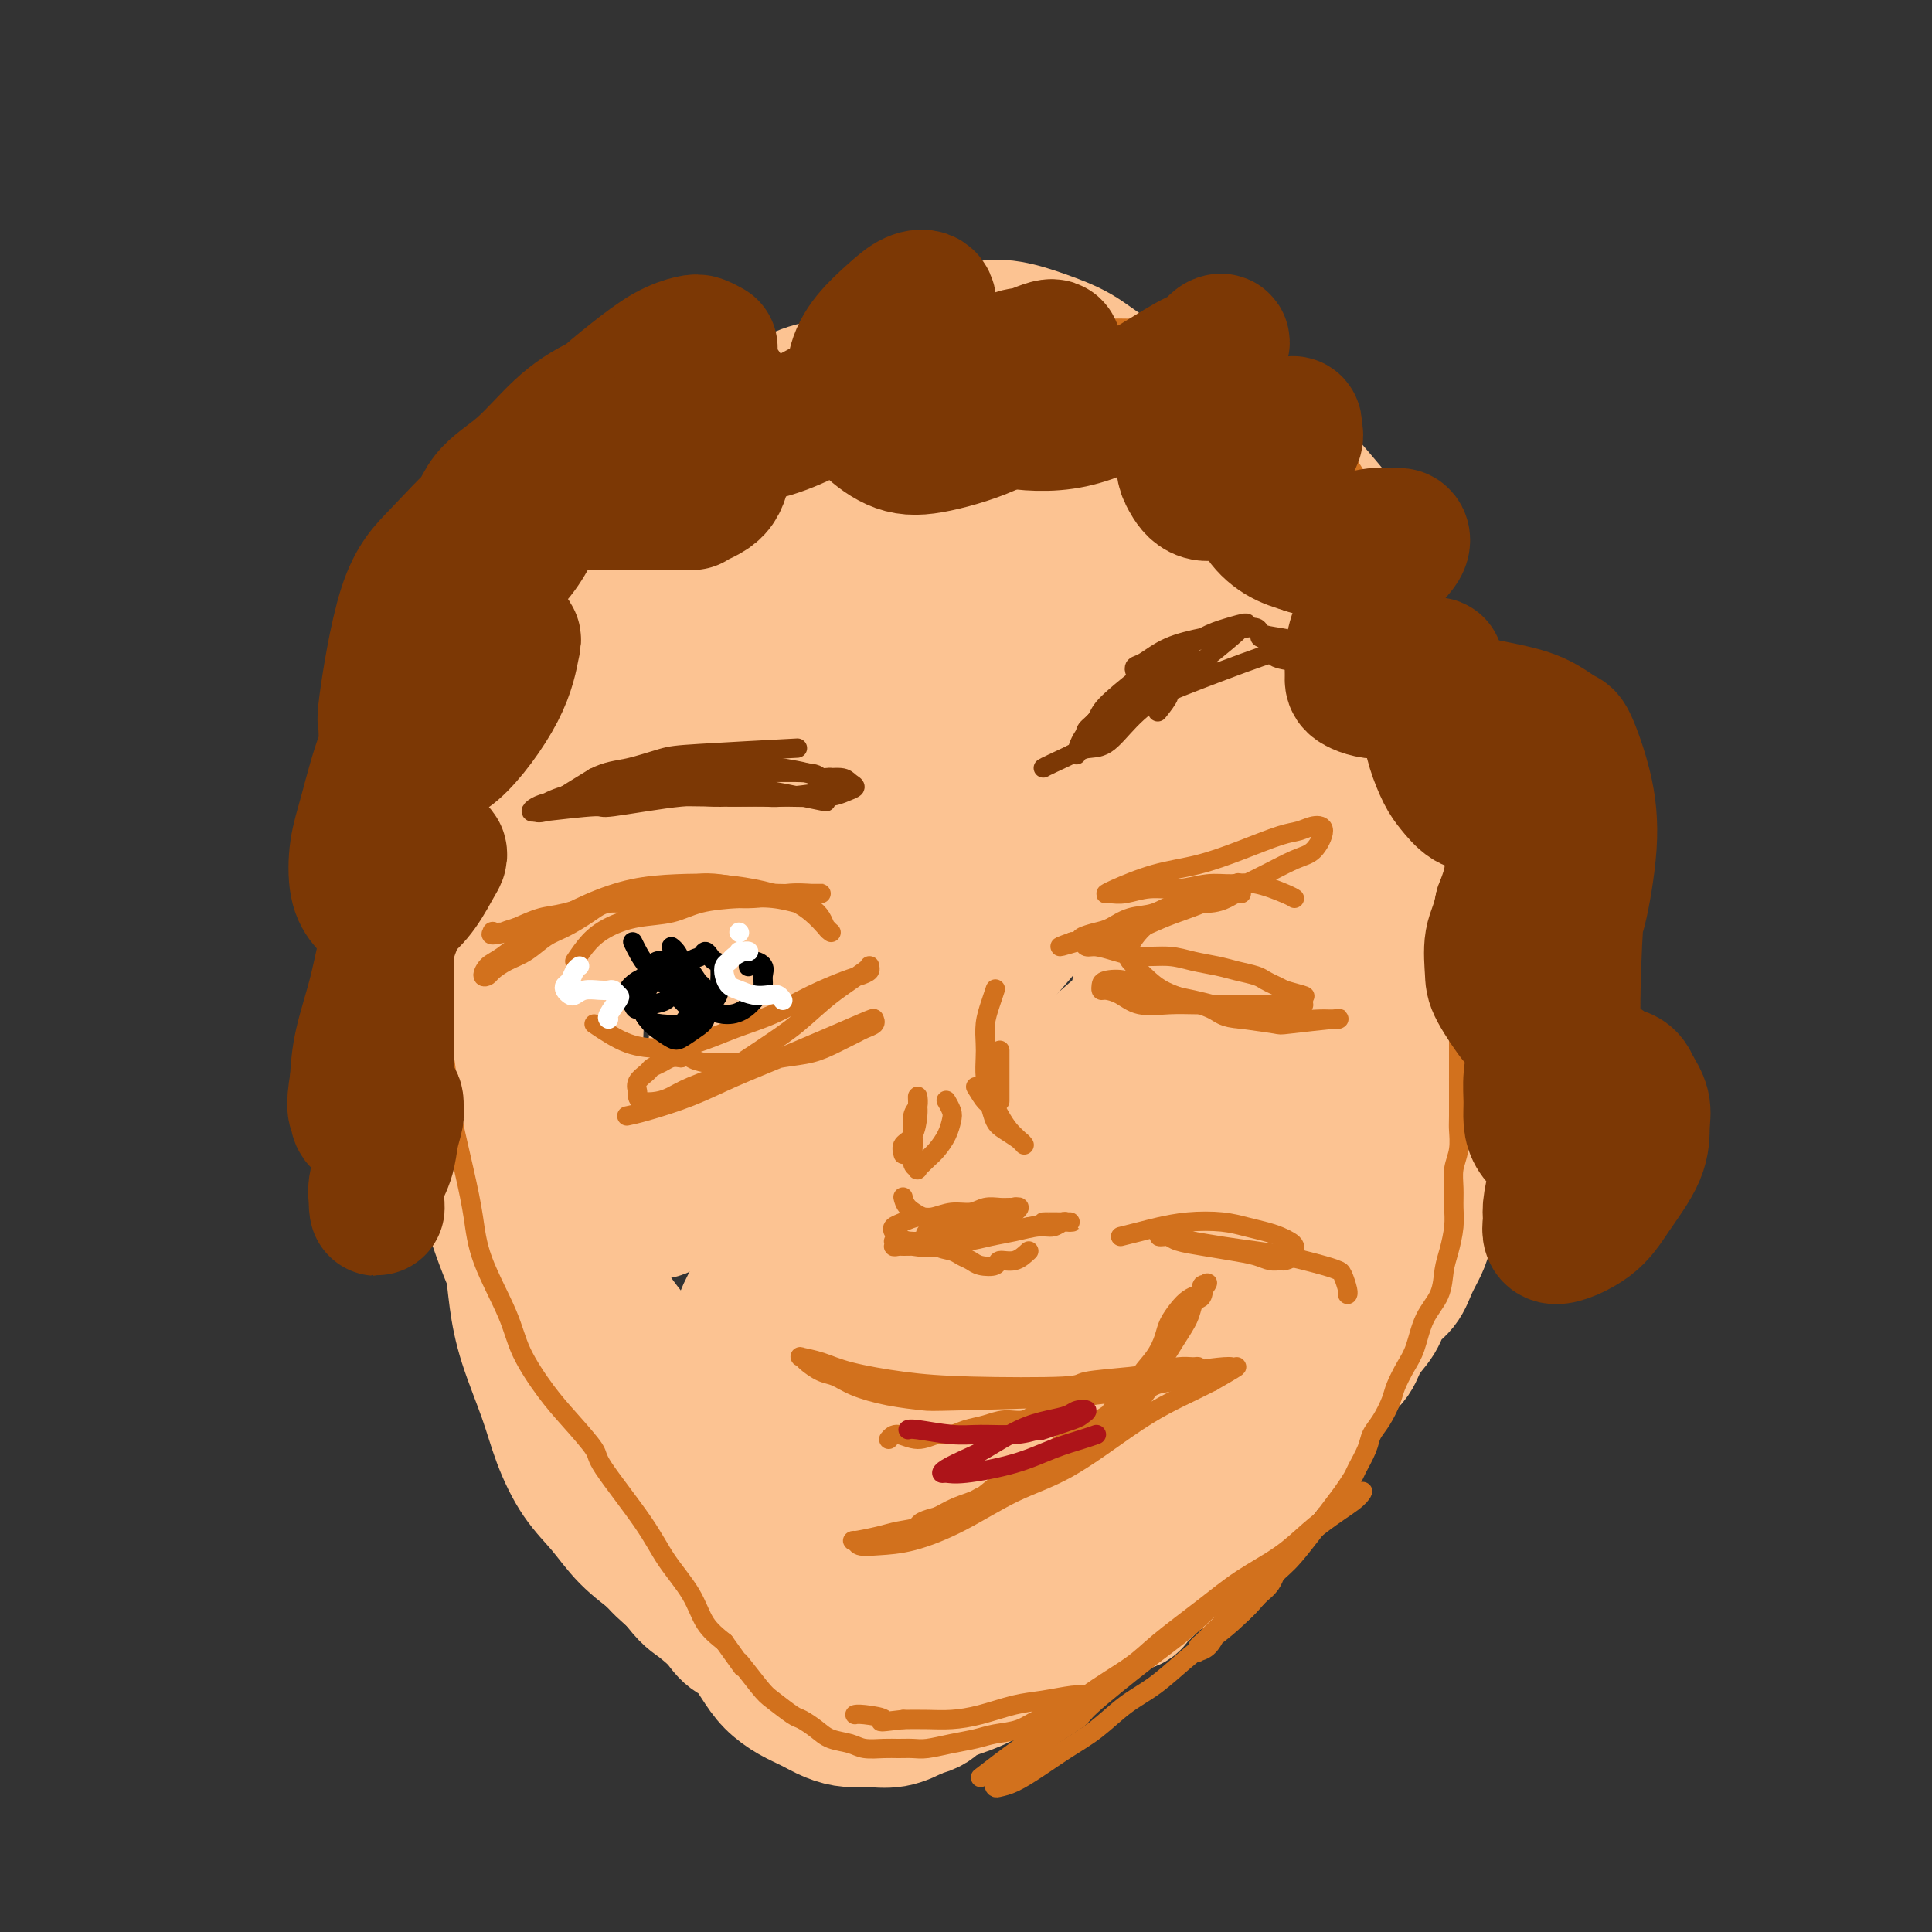 <svg viewBox='0 0 400 400' version='1.1' xmlns='http://www.w3.org/2000/svg' xmlns:xlink='http://www.w3.org/1999/xlink'><rect x="0" y="0" width="400" height="400" fill="#333333" stroke="none"/><g fill='none' stroke='#FCC392' stroke-width='28' stroke-linecap='round' stroke-linejoin='round'><path d='M232,126c-0.170,0.994 -0.340,1.989 -8,8c-7.660,6.011 -22.811,17.040 -35,27c-12.189,9.960 -21.416,18.853 -28,26c-6.584,7.147 -10.526,12.549 -12,21c-1.474,8.451 -0.480,19.951 2,27c2.480,7.049 6.447,9.646 11,12c4.553,2.354 9.691,4.463 16,5c6.309,0.537 13.788,-0.500 21,-2c7.212,-1.500 14.157,-3.464 21,-7c6.843,-3.536 13.583,-8.643 19,-14c5.417,-5.357 9.511,-10.962 13,-17c3.489,-6.038 6.373,-12.507 8,-19c1.627,-6.493 1.998,-13.009 2,-20c0.002,-6.991 -0.363,-14.456 -2,-21c-1.637,-6.544 -4.545,-12.166 -8,-17c-3.455,-4.834 -7.457,-8.881 -12,-12c-4.543,-3.119 -9.626,-5.309 -16,-6c-6.374,-0.691 -14.039,0.116 -22,2c-7.961,1.884 -16.218,4.846 -24,9c-7.782,4.154 -15.088,9.501 -22,16c-6.912,6.499 -13.431,14.152 -19,22c-5.569,7.848 -10.188,15.893 -14,24c-3.812,8.107 -6.815,16.276 -8,25c-1.185,8.724 -0.550,18.003 1,27c1.550,8.997 4.014,17.714 8,25c3.986,7.286 9.493,13.143 15,19'/><path d='M139,286c5.413,5.258 11.445,8.903 18,11c6.555,2.097 13.633,2.646 20,4c6.367,1.354 12.023,3.512 24,-3c11.977,-6.512 30.274,-21.693 41,-32c10.726,-10.307 13.882,-15.738 17,-23c3.118,-7.262 6.196,-16.353 9,-25c2.804,-8.647 5.332,-16.848 6,-25c0.668,-8.152 -0.523,-16.253 -2,-25c-1.477,-8.747 -3.241,-18.138 -6,-26c-2.759,-7.862 -6.514,-14.195 -12,-20c-5.486,-5.805 -12.704,-11.082 -20,-15c-7.296,-3.918 -14.670,-6.478 -22,-8c-7.330,-1.522 -14.616,-2.007 -23,-1c-8.384,1.007 -17.867,3.504 -26,6c-8.133,2.496 -14.916,4.991 -24,13c-9.084,8.009 -20.467,21.533 -26,28c-5.533,6.467 -5.215,5.876 -7,11c-1.785,5.124 -5.672,15.962 -8,25c-2.328,9.038 -3.096,16.276 -3,25c0.096,8.724 1.055,18.933 3,29c1.945,10.067 4.876,19.991 9,29c4.124,9.009 9.440,17.104 15,24c5.560,6.896 11.364,12.594 17,17c5.636,4.406 11.104,7.519 17,10c5.896,2.481 12.221,4.330 19,5c6.779,0.670 14.013,0.160 22,-3c7.987,-3.160 16.729,-8.971 24,-16c7.271,-7.029 13.073,-15.277 19,-24c5.927,-8.723 11.979,-17.921 17,-27c5.021,-9.079 9.010,-18.040 13,-27'/><path d='M270,223c6.483,-13.391 7.691,-19.867 9,-28c1.309,-8.133 2.719,-17.921 4,-26c1.281,-8.079 2.432,-14.448 -1,-26c-3.432,-11.552 -11.446,-28.286 -17,-37c-5.554,-8.714 -8.649,-9.407 -13,-11c-4.351,-1.593 -9.960,-4.085 -16,-6c-6.040,-1.915 -12.513,-3.253 -19,-3c-6.487,0.253 -12.990,2.097 -20,4c-7.010,1.903 -14.527,3.863 -21,7c-6.473,3.137 -11.901,7.449 -17,12c-5.099,4.551 -9.868,9.339 -14,14c-4.132,4.661 -7.625,9.195 -11,15c-3.375,5.805 -6.631,12.882 -8,16c-1.369,3.118 -0.851,2.277 -2,8c-1.149,5.723 -3.964,18.010 -5,25c-1.036,6.990 -0.291,8.682 0,12c0.291,3.318 0.130,8.263 0,13c-0.130,4.737 -0.228,9.268 0,14c0.228,4.732 0.782,9.666 1,14c0.218,4.334 0.100,8.067 0,11c-0.100,2.933 -0.182,5.065 0,8c0.182,2.935 0.630,6.674 1,10c0.370,3.326 0.664,6.239 1,9c0.336,2.761 0.716,5.370 1,8c0.284,2.630 0.472,5.280 1,8c0.528,2.720 1.396,5.511 2,8c0.604,2.489 0.946,4.678 2,7c1.054,2.322 2.822,4.779 4,7c1.178,2.221 1.765,4.206 3,6c1.235,1.794 3.117,3.397 5,5'/><path d='M140,327c2.686,3.651 3.401,3.777 5,5c1.599,1.223 4.082,3.543 6,5c1.918,1.457 3.269,2.049 6,3c2.731,0.951 6.840,2.259 9,3c2.160,0.741 2.371,0.915 4,1c1.629,0.085 4.675,0.082 7,0c2.325,-0.082 3.930,-0.241 6,-1c2.070,-0.759 4.605,-2.117 7,-3c2.395,-0.883 4.650,-1.293 7,-2c2.350,-0.707 4.795,-1.713 7,-3c2.205,-1.287 4.169,-2.854 6,-4c1.831,-1.146 3.529,-1.871 5,-3c1.471,-1.129 2.715,-2.661 4,-4c1.285,-1.339 2.611,-2.485 4,-4c1.389,-1.515 2.841,-3.397 4,-5c1.159,-1.603 2.025,-2.925 3,-4c0.975,-1.075 2.061,-1.904 3,-3c0.939,-1.096 1.732,-2.459 3,-4c1.268,-1.541 3.010,-3.260 4,-5c0.990,-1.740 1.227,-3.499 2,-5c0.773,-1.501 2.080,-2.743 3,-4c0.920,-1.257 1.451,-2.530 2,-4c0.549,-1.470 1.117,-3.138 2,-5c0.883,-1.862 2.082,-3.918 3,-6c0.918,-2.082 1.555,-4.190 2,-6c0.445,-1.810 0.697,-3.324 1,-5c0.303,-1.676 0.656,-3.515 1,-5c0.344,-1.485 0.680,-2.614 1,-4c0.320,-1.386 0.625,-3.027 1,-5c0.375,-1.973 0.822,-4.278 1,-6c0.178,-1.722 0.089,-2.861 0,-4'/><path d='M259,240c0.774,-5.403 0.207,-4.412 0,-5c-0.207,-0.588 -0.056,-2.756 0,-4c0.056,-1.244 0.015,-1.566 0,-3c-0.015,-1.434 -0.004,-3.981 0,-5c0.004,-1.019 0.002,-0.509 0,0'/><path d='M242,104c-0.140,-0.471 -0.280,-0.941 -1,-2c-0.720,-1.059 -2.020,-2.706 -3,-4c-0.980,-1.294 -1.641,-2.236 -3,-3c-1.359,-0.764 -3.417,-1.351 -6,-2c-2.583,-0.649 -5.690,-1.361 -9,-2c-3.310,-0.639 -6.822,-1.204 -10,-2c-3.178,-0.796 -6.023,-1.823 -9,-2c-2.977,-0.177 -6.086,0.495 -9,1c-2.914,0.505 -5.635,0.844 -8,1c-2.365,0.156 -4.376,0.129 -7,1c-2.624,0.871 -5.862,2.640 -9,4c-3.138,1.360 -6.177,2.310 -9,4c-2.823,1.690 -5.429,4.118 -8,6c-2.571,1.882 -5.105,3.216 -8,5c-2.895,1.784 -6.150,4.016 -9,6c-2.850,1.984 -5.296,3.718 -8,6c-2.704,2.282 -5.665,5.112 -8,7c-2.335,1.888 -4.043,2.834 -7,6c-2.957,3.166 -7.163,8.550 -9,11c-1.837,2.450 -1.304,1.964 -2,3c-0.696,1.036 -2.621,3.594 -4,6c-1.379,2.406 -2.213,4.660 -3,7c-0.787,2.340 -1.529,4.768 -2,7c-0.471,2.232 -0.673,4.269 -1,6c-0.327,1.731 -0.778,3.155 -1,5c-0.222,1.845 -0.214,4.112 0,6c0.214,1.888 0.632,3.397 1,5c0.368,1.603 0.684,3.302 1,5'/><path d='M91,195c0.214,6.506 0.748,9.271 1,11c0.252,1.729 0.223,2.422 1,6c0.777,3.578 2.361,10.040 3,13c0.639,2.960 0.332,2.417 1,4c0.668,1.583 2.311,5.291 3,8c0.689,2.709 0.423,4.417 1,7c0.577,2.583 1.996,6.039 3,9c1.004,2.961 1.594,5.426 2,8c0.406,2.574 0.627,5.258 1,8c0.373,2.742 0.896,5.544 2,9c1.104,3.456 2.789,7.568 4,11c1.211,3.432 1.947,6.185 3,9c1.053,2.815 2.423,5.692 4,8c1.577,2.308 3.360,4.049 5,6c1.640,1.951 3.138,4.114 5,6c1.862,1.886 4.087,3.496 6,5c1.913,1.504 3.512,2.901 5,4c1.488,1.099 2.863,1.900 4,3c1.137,1.100 2.036,2.500 3,4c0.964,1.500 1.993,3.102 3,4c1.007,0.898 1.991,1.094 3,2c1.009,0.906 2.044,2.522 3,4c0.956,1.478 1.834,2.817 3,4c1.166,1.183 2.621,2.212 4,3c1.379,0.788 2.682,1.337 4,2c1.318,0.663 2.652,1.440 4,2c1.348,0.560 2.712,0.903 4,1c1.288,0.097 2.501,-0.051 4,0c1.499,0.051 3.286,0.300 5,0c1.714,-0.300 3.357,-1.150 5,-2'/><path d='M190,354c2.881,-0.657 3.085,-1.299 4,-2c0.915,-0.701 2.541,-1.462 4,-2c1.459,-0.538 2.750,-0.855 5,-2c2.250,-1.145 5.459,-3.119 7,-4c1.541,-0.881 1.414,-0.670 2,-1c0.586,-0.330 1.886,-1.202 3,-2c1.114,-0.798 2.043,-1.523 3,-2c0.957,-0.477 1.943,-0.705 3,-1c1.057,-0.295 2.185,-0.656 3,-1c0.815,-0.344 1.317,-0.671 2,-1c0.683,-0.329 1.549,-0.662 2,-1c0.451,-0.338 0.488,-0.682 1,-1c0.512,-0.318 1.498,-0.609 2,-1c0.502,-0.391 0.520,-0.882 1,-1c0.480,-0.118 1.423,0.139 2,0c0.577,-0.139 0.788,-0.672 1,-1c0.212,-0.328 0.424,-0.451 1,-1c0.576,-0.549 1.517,-1.523 2,-2c0.483,-0.477 0.507,-0.456 1,-1c0.493,-0.544 1.456,-1.651 2,-2c0.544,-0.349 0.670,0.062 1,0c0.330,-0.062 0.863,-0.595 1,-1c0.137,-0.405 -0.121,-0.682 0,-1c0.121,-0.318 0.620,-0.677 1,-1c0.380,-0.323 0.642,-0.608 1,-1c0.358,-0.392 0.813,-0.890 1,-1c0.187,-0.110 0.105,0.167 0,0c-0.105,-0.167 -0.234,-0.777 0,-1c0.234,-0.223 0.832,-0.060 1,0c0.168,0.060 -0.095,0.017 0,0c0.095,-0.017 0.547,-0.009 1,0'/><path d='M248,319c2.120,-2.191 0.420,-1.167 0,-1c-0.420,0.167 0.442,-0.523 1,-1c0.558,-0.477 0.814,-0.742 1,-1c0.186,-0.258 0.303,-0.510 1,-1c0.697,-0.490 1.972,-1.218 3,-2c1.028,-0.782 1.807,-1.617 2,-2c0.193,-0.383 -0.202,-0.313 0,-1c0.202,-0.687 0.999,-2.131 2,-3c1.001,-0.869 2.207,-1.161 3,-2c0.793,-0.839 1.175,-2.223 2,-3c0.825,-0.777 2.094,-0.945 3,-2c0.906,-1.055 1.449,-2.996 2,-4c0.551,-1.004 1.110,-1.072 2,-2c0.890,-0.928 2.110,-2.716 3,-4c0.890,-1.284 1.450,-2.065 2,-3c0.550,-0.935 1.091,-2.025 2,-3c0.909,-0.975 2.187,-1.835 3,-3c0.813,-1.165 1.162,-2.635 2,-4c0.838,-1.365 2.165,-2.623 3,-4c0.835,-1.377 1.179,-2.871 2,-4c0.821,-1.129 2.118,-1.894 3,-3c0.882,-1.106 1.350,-2.555 2,-4c0.650,-1.445 1.481,-2.886 2,-4c0.519,-1.114 0.727,-1.902 1,-3c0.273,-1.098 0.611,-2.506 1,-4c0.389,-1.494 0.830,-3.075 1,-5c0.170,-1.925 0.068,-4.195 0,-6c-0.068,-1.805 -0.101,-3.143 0,-5c0.101,-1.857 0.335,-4.231 0,-6c-0.335,-1.769 -1.239,-2.934 -2,-6c-0.761,-3.066 -1.381,-8.033 -2,-13'/><path d='M293,210c-1.484,-5.692 -3.196,-10.421 -4,-13c-0.804,-2.579 -0.702,-3.008 -1,-4c-0.298,-0.992 -0.997,-2.548 -3,-9c-2.003,-6.452 -5.311,-17.801 -7,-23c-1.689,-5.199 -1.758,-4.247 -2,-5c-0.242,-0.753 -0.659,-3.210 -2,-7c-1.341,-3.790 -3.608,-8.911 -5,-13c-1.392,-4.089 -1.908,-7.145 -3,-10c-1.092,-2.855 -2.761,-5.510 -4,-8c-1.239,-2.490 -2.050,-4.815 -3,-7c-0.950,-2.185 -2.041,-4.231 -3,-6c-0.959,-1.769 -1.787,-3.260 -3,-5c-1.213,-1.740 -2.812,-3.728 -4,-5c-1.188,-1.272 -1.964,-1.828 -3,-3c-1.036,-1.172 -2.333,-2.961 -4,-5c-1.667,-2.039 -3.703,-4.329 -6,-6c-2.297,-1.671 -4.853,-2.722 -7,-4c-2.147,-1.278 -3.885,-2.782 -6,-4c-2.115,-1.218 -4.606,-2.151 -7,-3c-2.394,-0.849 -4.692,-1.612 -7,-2c-2.308,-0.388 -4.627,-0.399 -9,1c-4.373,1.399 -10.799,4.207 -16,7c-5.201,2.793 -9.176,5.571 -13,9c-3.824,3.429 -7.495,7.511 -11,12c-3.505,4.489 -6.843,9.386 -10,14c-3.157,4.614 -6.135,8.945 -9,14c-2.865,5.055 -5.619,10.835 -8,17c-2.381,6.165 -4.391,12.714 -6,19c-1.609,6.286 -2.818,12.308 -4,19c-1.182,6.692 -2.338,14.055 -3,21c-0.662,6.945 -0.831,13.473 -1,20'/><path d='M119,221c-1.472,12.249 -1.151,12.872 -1,16c0.151,3.128 0.131,8.760 0,12c-0.131,3.240 -0.375,4.087 1,5c1.375,0.913 4.369,1.892 6,2c1.631,0.108 1.898,-0.653 5,-5c3.102,-4.347 9.039,-12.278 15,-21c5.961,-8.722 11.946,-18.234 18,-28c6.054,-9.766 12.176,-19.787 18,-29c5.824,-9.213 11.349,-17.619 16,-25c4.651,-7.381 8.429,-13.739 11,-18c2.571,-4.261 3.935,-6.426 5,-8c1.065,-1.574 1.833,-2.559 2,-3c0.167,-0.441 -0.265,-0.340 -3,3c-2.735,3.340 -7.774,9.917 -13,17c-5.226,7.083 -10.640,14.672 -16,23c-5.360,8.328 -10.666,17.394 -16,26c-5.334,8.606 -10.696,16.754 -15,24c-4.304,7.246 -7.550,13.592 -10,19c-2.450,5.408 -4.102,9.877 -5,13c-0.898,3.123 -1.040,4.900 -1,6c0.040,1.100 0.264,1.524 4,-2c3.736,-3.524 10.983,-10.995 19,-20c8.017,-9.005 16.802,-19.545 25,-30c8.198,-10.455 15.809,-20.827 23,-29c7.191,-8.173 13.961,-14.148 19,-19c5.039,-4.852 8.346,-8.581 11,-11c2.654,-2.419 4.653,-3.530 6,-4c1.347,-0.470 2.041,-0.301 0,4c-2.041,4.301 -6.819,12.735 -13,22c-6.181,9.265 -13.766,19.361 -21,29c-7.234,9.639 -14.117,18.819 -21,28'/><path d='M188,218c-9.647,13.878 -12.766,20.072 -17,27c-4.234,6.928 -9.584,14.590 -13,20c-3.416,5.410 -4.898,8.569 -5,11c-0.102,2.431 1.174,4.133 2,5c0.826,0.867 1.201,0.898 6,-3c4.799,-3.898 14.023,-11.723 23,-20c8.977,-8.277 17.708,-17.004 26,-25c8.292,-7.996 16.145,-15.262 23,-21c6.855,-5.738 12.711,-9.947 17,-13c4.289,-3.053 7.011,-4.948 10,-7c2.989,-2.052 6.246,-4.259 0,4c-6.246,8.259 -21.996,26.986 -29,35c-7.004,8.014 -5.261,5.315 -11,13c-5.739,7.685 -18.958,25.753 -25,34c-6.042,8.247 -4.905,6.673 -6,9c-1.095,2.327 -4.420,8.556 -6,12c-1.580,3.444 -1.413,4.105 -1,5c0.413,0.895 1.072,2.026 6,-1c4.928,-3.026 14.125,-10.207 23,-17c8.875,-6.793 17.428,-13.196 25,-19c7.572,-5.804 14.163,-11.008 20,-16c5.837,-4.992 10.921,-9.771 15,-13c4.079,-3.229 7.155,-4.907 9,-6c1.845,-1.093 2.460,-1.602 3,-2c0.540,-0.398 1.004,-0.687 -1,2c-2.004,2.687 -6.476,8.350 -11,14c-4.524,5.650 -9.099,11.288 -14,17c-4.901,5.712 -10.127,11.499 -14,16c-3.873,4.501 -6.392,7.714 -8,10c-1.608,2.286 -2.304,3.643 -3,5'/><path d='M232,294c-8.264,10.622 -3.423,5.178 0,2c3.423,-3.178 5.430,-4.090 8,-6c2.570,-1.910 5.703,-4.817 15,-14c9.297,-9.183 24.756,-24.643 31,-31c6.244,-6.357 3.272,-3.613 3,-4c-0.272,-0.387 2.155,-3.906 3,-6c0.845,-2.094 0.108,-2.764 -1,-4c-1.108,-1.236 -2.585,-3.037 -5,-5c-2.415,-1.963 -5.767,-4.088 -9,-6c-3.233,-1.912 -6.348,-3.611 -9,-6c-2.652,-2.389 -4.841,-5.468 -7,-9c-2.159,-3.532 -4.290,-7.517 -6,-12c-1.710,-4.483 -3.001,-9.463 -4,-14c-0.999,-4.537 -1.706,-8.630 -3,-12c-1.294,-3.370 -3.174,-6.016 -5,-8c-1.826,-1.984 -3.599,-3.305 -7,-3c-3.401,0.305 -8.429,2.238 -14,6c-5.571,3.762 -11.685,9.354 -18,16c-6.315,6.646 -12.830,14.348 -19,22c-6.170,7.652 -11.993,15.256 -17,22c-5.007,6.744 -9.196,12.630 -12,17c-2.804,4.370 -4.223,7.226 -5,9c-0.777,1.774 -0.913,2.468 0,3c0.913,0.532 2.876,0.902 8,-3c5.124,-3.902 13.409,-12.076 21,-20c7.591,-7.924 14.487,-15.598 21,-23c6.513,-7.402 12.643,-14.530 18,-21c5.357,-6.470 9.942,-12.280 13,-17c3.058,-4.720 4.588,-8.348 5,-11c0.412,-2.652 -0.294,-4.326 -1,-6'/><path d='M236,150c-0.441,-3.179 -3.545,-2.626 -10,-1c-6.455,1.626 -16.261,4.324 -24,7c-7.739,2.676 -13.409,5.331 -25,12c-11.591,6.669 -29.101,17.353 -38,22c-8.899,4.647 -9.187,3.259 -10,3c-0.813,-0.259 -2.151,0.613 -3,0c-0.849,-0.613 -1.210,-2.711 1,-7c2.210,-4.289 6.990,-10.770 12,-17c5.010,-6.230 10.251,-12.209 15,-18c4.749,-5.791 9.007,-11.396 13,-16c3.993,-4.604 7.721,-8.209 10,-11c2.279,-2.791 3.108,-4.768 4,-6c0.892,-1.232 1.846,-1.719 2,-2c0.154,-0.281 -0.492,-0.356 -3,1c-2.508,1.356 -6.879,4.143 -11,7c-4.121,2.857 -7.991,5.786 -11,9c-3.009,3.214 -5.155,6.715 -7,9c-1.845,2.285 -3.387,3.355 -4,4c-0.613,0.645 -0.298,0.865 0,1c0.298,0.135 0.577,0.186 3,-1c2.423,-1.186 6.990,-3.608 11,-7c4.010,-3.392 7.463,-7.755 11,-11c3.537,-3.245 7.158,-5.371 12,-11c4.842,-5.629 10.907,-14.761 14,-19c3.093,-4.239 3.215,-3.584 4,-5c0.785,-1.416 2.232,-4.904 3,-7c0.768,-2.096 0.855,-2.799 1,-4c0.145,-1.201 0.347,-2.900 0,-4c-0.347,-1.100 -1.242,-1.600 -2,-2c-0.758,-0.400 -1.379,-0.700 -2,-1'/><path d='M202,75c-1.370,-1.191 -2.795,-0.667 -5,0c-2.205,0.667 -5.189,1.477 -7,2c-1.811,0.523 -2.448,0.760 -6,2c-3.552,1.240 -10.020,3.483 -14,5c-3.980,1.517 -5.472,2.307 -7,3c-1.528,0.693 -3.091,1.289 -5,2c-1.909,0.711 -4.165,1.539 -6,2c-1.835,0.461 -3.248,0.556 -5,1c-1.752,0.444 -3.844,1.237 -6,2c-2.156,0.763 -4.377,1.498 -6,2c-1.623,0.502 -2.647,0.773 -4,2c-1.353,1.227 -3.035,3.411 -5,5c-1.965,1.589 -4.213,2.584 -6,4c-1.787,1.416 -3.115,3.254 -5,5c-1.885,1.746 -4.329,3.399 -6,5c-1.671,1.601 -2.570,3.149 -4,5c-1.430,1.851 -3.391,4.003 -5,6c-1.609,1.997 -2.865,3.838 -4,6c-1.135,2.162 -2.147,4.646 -3,7c-0.853,2.354 -1.546,4.580 -2,7c-0.454,2.420 -0.670,5.036 -1,8c-0.330,2.964 -0.775,6.276 -1,9c-0.225,2.724 -0.230,4.862 0,8c0.230,3.138 0.695,7.278 1,11c0.305,3.722 0.450,7.025 1,10c0.550,2.975 1.507,5.620 2,9c0.493,3.380 0.524,7.494 1,11c0.476,3.506 1.397,6.406 2,9c0.603,2.594 0.886,4.884 1,7c0.114,2.116 0.057,4.058 0,6'/><path d='M97,236c1.301,10.568 0.555,5.490 0,4c-0.555,-1.490 -0.917,0.610 -1,2c-0.083,1.390 0.113,2.070 0,1c-0.113,-1.070 -0.534,-3.889 -1,-5c-0.466,-1.111 -0.975,-0.514 -1,-3c-0.025,-2.486 0.435,-8.056 1,-14c0.565,-5.944 1.233,-12.261 2,-18c0.767,-5.739 1.631,-10.901 3,-16c1.369,-5.099 3.244,-10.137 5,-15c1.756,-4.863 3.394,-9.553 5,-14c1.606,-4.447 3.180,-8.652 5,-13c1.820,-4.348 3.884,-8.838 6,-13c2.116,-4.162 4.282,-7.996 6,-11c1.718,-3.004 2.986,-5.177 5,-8c2.014,-2.823 4.774,-6.297 7,-9c2.226,-2.703 3.919,-4.636 6,-7c2.081,-2.364 4.550,-5.158 7,-7c2.450,-1.842 4.881,-2.731 7,-4c2.119,-1.269 3.926,-2.918 6,-4c2.074,-1.082 4.415,-1.596 7,-2c2.585,-0.404 5.413,-0.697 8,-1c2.587,-0.303 4.934,-0.614 7,-1c2.066,-0.386 3.853,-0.846 6,-1c2.147,-0.154 4.656,-0.001 7,0c2.344,0.001 4.525,-0.149 7,0c2.475,0.149 5.244,0.596 8,1c2.756,0.404 5.498,0.766 8,1c2.502,0.234 4.763,0.341 7,1c2.237,0.659 4.448,1.870 7,3c2.552,1.130 5.443,2.180 8,3c2.557,0.820 4.778,1.410 7,2'/><path d='M252,88c4.579,1.912 5.025,2.691 7,4c1.975,1.309 5.478,3.147 8,5c2.522,1.853 4.062,3.722 6,6c1.938,2.278 4.274,4.964 6,8c1.726,3.036 2.840,6.423 4,10c1.160,3.577 2.364,7.346 3,11c0.636,3.654 0.704,7.195 1,11c0.296,3.805 0.821,7.874 1,12c0.179,4.126 0.013,8.307 0,12c-0.013,3.693 0.125,6.896 0,11c-0.125,4.104 -0.515,9.108 -1,13c-0.485,3.892 -1.065,6.673 -2,10c-0.935,3.327 -2.226,7.199 -3,11c-0.774,3.801 -1.031,7.532 -2,11c-0.969,3.468 -2.649,6.674 -4,10c-1.351,3.326 -2.372,6.772 -4,10c-1.628,3.228 -3.861,6.239 -6,9c-2.139,2.761 -4.184,5.273 -6,7c-1.816,1.727 -3.404,2.669 -5,4c-1.596,1.331 -3.199,3.050 -5,4c-1.801,0.950 -3.800,1.131 -6,1c-2.200,-0.131 -4.601,-0.575 -6,-1c-1.399,-0.425 -1.795,-0.831 -3,-3c-1.205,-2.169 -3.220,-6.102 -4,-10c-0.780,-3.898 -0.325,-7.763 0,-12c0.325,-4.237 0.522,-8.847 1,-13c0.478,-4.153 1.239,-7.848 2,-12c0.761,-4.152 1.524,-8.763 2,-13c0.476,-4.237 0.667,-8.102 1,-12c0.333,-3.898 0.810,-7.828 1,-11c0.190,-3.172 0.095,-5.586 0,-8'/><path d='M238,173c0.424,-16.045 -2.017,-15.657 -3,-16c-0.983,-0.343 -0.508,-1.419 -1,-2c-0.492,-0.581 -1.951,-0.669 -3,-1c-1.049,-0.331 -1.686,-0.905 -4,0c-2.314,0.905 -6.304,3.291 -10,7c-3.696,3.709 -7.100,8.743 -10,14c-2.900,5.257 -5.298,10.736 -8,16c-2.702,5.264 -5.709,10.311 -8,15c-2.291,4.689 -3.866,9.018 -5,12c-1.134,2.982 -1.829,4.617 -2,6c-0.171,1.383 0.180,2.513 0,3c-0.180,0.487 -0.892,0.331 -1,-2c-0.108,-2.331 0.387,-6.838 1,-13c0.613,-6.162 1.343,-13.981 2,-21c0.657,-7.019 1.240,-13.239 1,-19c-0.240,-5.761 -1.302,-11.062 -2,-15c-0.698,-3.938 -1.032,-6.512 -2,-9c-0.968,-2.488 -2.569,-4.890 -5,-6c-2.431,-1.110 -5.692,-0.929 -10,1c-4.308,1.929 -9.663,5.604 -14,10c-4.337,4.396 -7.657,9.511 -11,14c-3.343,4.489 -6.707,8.352 -9,12c-2.293,3.648 -3.513,7.082 -4,10c-0.487,2.918 -0.242,5.318 0,7c0.242,1.682 0.480,2.644 3,3c2.520,0.356 7.322,0.107 13,-2c5.678,-2.107 12.233,-6.070 18,-10c5.767,-3.930 10.745,-7.827 15,-11c4.255,-3.173 7.787,-5.621 10,-7c2.213,-1.379 3.106,-1.690 4,-2'/><path d='M193,167c7.851,-5.102 3.978,-2.857 2,0c-1.978,2.857 -2.061,6.325 -3,10c-0.939,3.675 -2.735,7.557 -8,18c-5.265,10.443 -13.999,27.449 -18,37c-4.001,9.551 -3.270,11.648 -3,14c0.270,2.352 0.077,4.958 0,6c-0.077,1.042 -0.039,0.521 0,0'/></g>
<g fill='none' stroke='#D2711D' stroke-width='4' stroke-linecap='round' stroke-linejoin='round'><path d='M203,368c2.736,-2.111 5.473,-4.221 8,-6c2.527,-1.779 4.845,-3.226 7,-5c2.155,-1.774 4.149,-3.874 7,-6c2.851,-2.126 6.561,-4.280 9,-6c2.439,-1.720 3.606,-3.008 6,-5c2.394,-1.992 6.013,-4.687 9,-7c2.987,-2.313 5.342,-4.245 8,-6c2.658,-1.755 5.619,-3.335 8,-5c2.381,-1.665 4.183,-3.416 6,-5c1.817,-1.584 3.650,-3.000 5,-4c1.350,-1.000 2.215,-1.584 3,-2c0.785,-0.416 1.488,-0.664 2,-1c0.512,-0.336 0.832,-0.762 1,-1c0.168,-0.238 0.183,-0.289 0,0c-0.183,0.289 -0.563,0.918 -2,2c-1.437,1.082 -3.932,2.616 -7,5c-3.068,2.384 -6.711,5.620 -10,8c-3.289,2.380 -6.225,3.906 -9,6c-2.775,2.094 -5.391,4.756 -8,7c-2.609,2.244 -5.213,4.071 -9,7c-3.787,2.929 -8.757,6.960 -11,9c-2.243,2.040 -1.758,2.088 -3,3c-1.242,0.912 -4.212,2.689 -6,4c-1.788,1.311 -2.394,2.155 -3,3'/><path d='M214,363c-11.262,8.944 -5.416,4.304 -4,3c1.416,-1.304 -1.596,0.728 -3,2c-1.404,1.272 -1.199,1.782 -1,2c0.199,0.218 0.393,0.142 1,0c0.607,-0.142 1.627,-0.352 3,-1c1.373,-0.648 3.100,-1.736 5,-3c1.900,-1.264 3.974,-2.704 6,-4c2.026,-1.296 4.004,-2.446 6,-4c1.996,-1.554 4.010,-3.510 6,-5c1.990,-1.490 3.954,-2.514 6,-4c2.046,-1.486 4.172,-3.434 6,-5c1.828,-1.566 3.358,-2.751 5,-4c1.642,-1.249 3.396,-2.563 5,-4c1.604,-1.437 3.057,-2.997 4,-4c0.943,-1.003 1.375,-1.447 2,-2c0.625,-0.553 1.444,-1.214 2,-2c0.556,-0.786 0.848,-1.698 1,-2c0.152,-0.302 0.164,0.005 0,0c-0.164,-0.005 -0.505,-0.321 -1,0c-0.495,0.321 -1.144,1.279 -2,2c-0.856,0.721 -1.921,1.205 -3,2c-1.079,0.795 -2.174,1.900 -3,3c-0.826,1.100 -1.384,2.193 -2,3c-0.616,0.807 -1.291,1.327 -2,2c-0.709,0.673 -1.452,1.499 -2,2c-0.548,0.501 -0.901,0.676 -1,1c-0.099,0.324 0.056,0.798 0,1c-0.056,0.202 -0.323,0.131 0,0c0.323,-0.131 1.235,-0.323 2,-1c0.765,-0.677 1.382,-1.838 2,-3'/><path d='M252,338c1.182,-0.819 2.638,-1.868 4,-3c1.362,-1.132 2.630,-2.347 4,-4c1.370,-1.653 2.843,-3.746 4,-5c1.157,-1.254 1.996,-1.671 4,-4c2.004,-2.329 5.171,-6.570 7,-9c1.829,-2.430 2.321,-3.049 3,-4c0.679,-0.951 1.547,-2.235 2,-3c0.453,-0.765 0.493,-1.013 1,-2c0.507,-0.987 1.483,-2.714 2,-4c0.517,-1.286 0.575,-2.133 1,-3c0.425,-0.867 1.216,-1.755 2,-3c0.784,-1.245 1.560,-2.846 2,-4c0.440,-1.154 0.545,-1.861 1,-3c0.455,-1.139 1.260,-2.710 2,-4c0.740,-1.290 1.417,-2.300 2,-4c0.583,-1.700 1.074,-4.089 2,-6c0.926,-1.911 2.286,-3.343 3,-5c0.714,-1.657 0.780,-3.538 1,-5c0.220,-1.462 0.594,-2.505 1,-4c0.406,-1.495 0.845,-3.441 1,-5c0.155,-1.559 0.028,-2.729 0,-4c-0.028,-1.271 0.045,-2.642 0,-4c-0.045,-1.358 -0.208,-2.702 0,-4c0.208,-1.298 0.788,-2.551 1,-4c0.212,-1.449 0.057,-3.094 0,-4c-0.057,-0.906 -0.015,-1.074 0,-3c0.015,-1.926 0.004,-5.609 0,-7c-0.004,-1.391 -0.001,-0.490 0,-1c0.001,-0.510 0.000,-2.431 0,-4c-0.000,-1.569 -0.000,-2.784 0,-4'/><path d='M302,215c0.615,-9.627 0.151,-7.195 0,-7c-0.151,0.195 0.011,-1.847 0,-3c-0.011,-1.153 -0.195,-1.416 0,-4c0.195,-2.584 0.769,-7.489 1,-10c0.231,-2.511 0.118,-2.627 0,-3c-0.118,-0.373 -0.243,-1.001 0,-2c0.243,-0.999 0.854,-2.368 1,-4c0.146,-1.632 -0.171,-3.528 0,-5c0.171,-1.472 0.832,-2.522 1,-4c0.168,-1.478 -0.155,-3.386 0,-5c0.155,-1.614 0.788,-2.934 1,-4c0.212,-1.066 0.002,-1.877 0,-3c-0.002,-1.123 0.203,-2.559 0,-4c-0.203,-1.441 -0.814,-2.888 -1,-4c-0.186,-1.112 0.053,-1.889 0,-3c-0.053,-1.111 -0.400,-2.555 -1,-4c-0.600,-1.445 -1.454,-2.892 -2,-4c-0.546,-1.108 -0.784,-1.878 -1,-3c-0.216,-1.122 -0.410,-2.596 -1,-4c-0.590,-1.404 -1.575,-2.738 -2,-4c-0.425,-1.262 -0.288,-2.451 -1,-4c-0.712,-1.549 -2.273,-3.458 -3,-5c-0.727,-1.542 -0.620,-2.719 -1,-4c-0.380,-1.281 -1.246,-2.667 -2,-4c-0.754,-1.333 -1.395,-2.611 -2,-4c-0.605,-1.389 -1.175,-2.887 -2,-4c-0.825,-1.113 -1.906,-1.840 -3,-3c-1.094,-1.160 -2.200,-2.754 -3,-4c-0.800,-1.246 -1.292,-2.143 -2,-3c-0.708,-0.857 -1.631,-1.673 -3,-3c-1.369,-1.327 -3.185,-3.163 -5,-5'/><path d='M271,88c-2.892,-3.541 -2.120,-3.392 -3,-4c-0.880,-0.608 -3.410,-1.973 -5,-3c-1.590,-1.027 -2.238,-1.718 -4,-3c-1.762,-1.282 -4.638,-3.156 -6,-4c-1.362,-0.844 -1.209,-0.657 -2,-1c-0.791,-0.343 -2.524,-1.217 -4,-2c-1.476,-0.783 -2.694,-1.476 -4,-2c-1.306,-0.524 -2.699,-0.881 -4,-1c-1.301,-0.119 -2.511,-0.002 -4,0c-1.489,0.002 -3.256,-0.113 -5,0c-1.744,0.113 -3.463,0.453 -6,1c-2.537,0.547 -5.891,1.301 -9,2c-3.109,0.699 -5.973,1.342 -9,2c-3.027,0.658 -6.216,1.331 -9,2c-2.784,0.669 -5.164,1.333 -8,2c-2.836,0.667 -6.127,1.336 -9,2c-2.873,0.664 -5.329,1.323 -8,2c-2.671,0.677 -5.556,1.373 -8,2c-2.444,0.627 -4.446,1.184 -7,2c-2.554,0.816 -5.661,1.891 -8,3c-2.339,1.109 -3.911,2.252 -6,3c-2.089,0.748 -4.696,1.102 -7,2c-2.304,0.898 -4.304,2.341 -6,4c-1.696,1.659 -3.086,3.535 -5,5c-1.914,1.465 -4.350,2.521 -6,4c-1.650,1.479 -2.515,3.381 -4,5c-1.485,1.619 -3.591,2.953 -5,4c-1.409,1.047 -2.120,1.806 -3,3c-0.880,1.194 -1.929,2.821 -3,4c-1.071,1.179 -2.163,1.908 -3,3c-0.837,1.092 -1.418,2.546 -2,4'/><path d='M99,129c-3.435,3.784 -2.022,1.743 -2,2c0.022,0.257 -1.345,2.811 -2,4c-0.655,1.189 -0.596,1.013 -1,3c-0.404,1.987 -1.270,6.137 -2,9c-0.730,2.863 -1.324,4.438 -2,6c-0.676,1.562 -1.435,3.112 -2,5c-0.565,1.888 -0.937,4.112 -1,6c-0.063,1.888 0.182,3.438 0,5c-0.182,1.562 -0.791,3.137 -1,5c-0.209,1.863 -0.017,4.013 0,6c0.017,1.987 -0.142,3.812 0,6c0.142,2.188 0.586,4.741 1,7c0.414,2.259 0.800,4.226 1,6c0.200,1.774 0.214,3.357 1,7c0.786,3.643 2.343,9.347 3,13c0.657,3.653 0.413,5.255 1,9c0.587,3.745 2.003,9.632 3,14c0.997,4.368 1.575,7.217 2,10c0.425,2.783 0.698,5.501 2,9c1.302,3.499 3.632,7.778 5,11c1.368,3.222 1.775,5.387 3,8c1.225,2.613 3.269,5.674 5,8c1.731,2.326 3.150,3.919 5,6c1.850,2.081 4.130,4.652 5,6c0.870,1.348 0.329,1.473 2,4c1.671,2.527 5.556,7.456 8,11c2.444,3.544 3.449,5.702 5,8c1.551,2.298 3.648,4.734 5,7c1.352,2.266 1.958,4.362 3,6c1.042,1.638 2.521,2.819 4,4'/><path d='M150,340c6.194,8.683 3.178,4.392 3,4c-0.178,-0.392 2.483,3.116 4,5c1.517,1.884 1.889,2.144 3,3c1.111,0.856 2.962,2.309 4,3c1.038,0.691 1.263,0.620 2,1c0.737,0.380 1.986,1.212 3,2c1.014,0.788 1.793,1.532 3,2c1.207,0.468 2.840,0.661 4,1c1.160,0.339 1.845,0.824 3,1c1.155,0.176 2.779,0.044 4,0c1.221,-0.044 2.038,-0.001 3,0c0.962,0.001 2.069,-0.042 3,0c0.931,0.042 1.687,0.167 3,0c1.313,-0.167 3.183,-0.626 5,-1c1.817,-0.374 3.580,-0.662 5,-1c1.420,-0.338 2.495,-0.724 4,-1c1.505,-0.276 3.438,-0.441 5,-1c1.562,-0.559 2.751,-1.513 4,-2c1.249,-0.487 2.557,-0.509 4,-1c1.443,-0.491 3.022,-1.452 4,-2c0.978,-0.548 1.356,-0.684 2,-1c0.644,-0.316 1.556,-0.814 2,-1c0.444,-0.186 0.421,-0.062 0,0c-0.421,0.062 -1.241,0.062 -2,0c-0.759,-0.062 -1.458,-0.185 -3,0c-1.542,0.185 -3.927,0.676 -6,1c-2.073,0.324 -3.835,0.479 -6,1c-2.165,0.521 -4.735,1.408 -7,2c-2.265,0.592 -4.225,0.890 -6,1c-1.775,0.110 -3.364,0.031 -5,0c-1.636,-0.031 -3.318,-0.016 -5,0'/><path d='M187,356c-6.884,0.834 -4.093,0.419 -4,0c0.093,-0.419 -2.514,-0.844 -4,-1c-1.486,-0.156 -1.853,-0.045 -2,0c-0.147,0.045 -0.073,0.022 0,0'/><path d='M184,298c0.494,-0.568 0.988,-1.136 2,-1c1.012,0.136 2.542,0.976 4,1c1.458,0.024 2.843,-0.768 4,-1c1.157,-0.232 2.084,0.097 3,0c0.916,-0.097 1.819,-0.620 3,-1c1.181,-0.380 2.638,-0.616 4,-1c1.362,-0.384 2.629,-0.915 4,-1c1.371,-0.085 2.845,0.275 4,0c1.155,-0.275 1.990,-1.187 4,-2c2.010,-0.813 5.196,-1.527 7,-2c1.804,-0.473 2.226,-0.704 3,-1c0.774,-0.296 1.899,-0.657 3,-1c1.101,-0.343 2.179,-0.666 3,-1c0.821,-0.334 1.385,-0.677 2,-1c0.615,-0.323 1.281,-0.625 2,-1c0.719,-0.375 1.491,-0.821 2,-1c0.509,-0.179 0.754,-0.089 1,0'/><path d='M239,284c4.423,-1.777 1.981,-1.219 1,-1c-0.981,0.219 -0.501,0.100 0,0c0.501,-0.100 1.022,-0.181 1,0c-0.022,0.181 -0.587,0.623 -1,1c-0.413,0.377 -0.673,0.687 -1,1c-0.327,0.313 -0.722,0.627 -2,2c-1.278,1.373 -3.440,3.803 -6,6c-2.560,2.197 -5.519,4.160 -8,6c-2.481,1.840 -4.483,3.558 -7,5c-2.517,1.442 -5.548,2.610 -8,4c-2.452,1.390 -4.323,3.002 -6,4c-1.677,0.998 -3.158,1.382 -5,2c-1.842,0.618 -4.045,1.471 -6,2c-1.955,0.529 -3.661,0.734 -5,1c-1.339,0.266 -2.310,0.593 -4,1c-1.690,0.407 -4.098,0.892 -5,1c-0.902,0.108 -0.297,-0.163 0,0c0.297,0.163 0.287,0.760 1,1c0.713,0.240 2.148,0.123 4,0c1.852,-0.123 4.121,-0.251 7,-1c2.879,-0.749 6.368,-2.118 10,-4c3.632,-1.882 7.405,-4.275 11,-6c3.595,-1.725 7.010,-2.780 11,-5c3.990,-2.220 8.554,-5.605 12,-8c3.446,-2.395 5.774,-3.799 8,-5c2.226,-1.201 4.350,-2.200 6,-3c1.650,-0.800 2.825,-1.400 4,-2'/><path d='M251,286c8.526,-4.865 3.840,-2.527 3,-2c-0.840,0.527 2.165,-0.756 1,-1c-1.165,-0.244 -6.501,0.551 -9,1c-2.499,0.449 -2.160,0.552 -4,1c-1.840,0.448 -5.858,1.242 -8,2c-2.142,0.758 -2.407,1.479 -9,2c-6.593,0.521 -19.513,0.840 -26,1c-6.487,0.160 -6.542,0.160 -8,0c-1.458,-0.160 -4.321,-0.480 -7,-1c-2.679,-0.520 -5.176,-1.239 -7,-2c-1.824,-0.761 -2.975,-1.563 -4,-2c-1.025,-0.437 -1.924,-0.507 -3,-1c-1.076,-0.493 -2.331,-1.408 -3,-2c-0.669,-0.592 -0.753,-0.860 -1,-1c-0.247,-0.140 -0.656,-0.153 0,0c0.656,0.153 2.377,0.473 4,1c1.623,0.527 3.149,1.263 6,2c2.851,0.737 7.027,1.477 11,2c3.973,0.523 7.742,0.831 14,1c6.258,0.169 15.006,0.199 19,0c3.994,-0.199 3.234,-0.628 5,-1c1.766,-0.372 6.057,-0.689 9,-1c2.943,-0.311 4.537,-0.616 6,-1c1.463,-0.384 2.794,-0.845 4,-1c1.206,-0.155 2.286,-0.003 3,0c0.714,0.003 1.061,-0.142 1,0c-0.061,0.142 -0.531,0.571 -1,1'/><path d='M247,284c6.411,-0.027 -0.561,1.406 -4,2c-3.439,0.594 -3.344,0.350 -6,2c-2.656,1.650 -8.064,5.194 -11,7c-2.936,1.806 -3.401,1.873 -5,3c-1.599,1.127 -4.332,3.314 -7,5c-2.668,1.686 -5.271,2.871 -7,4c-1.729,1.129 -2.582,2.201 -4,3c-1.418,0.799 -3.399,1.325 -5,2c-1.601,0.675 -2.820,1.498 -4,2c-1.180,0.502 -2.321,0.681 -3,1c-0.679,0.319 -0.896,0.777 -1,1c-0.104,0.223 -0.097,0.212 0,0c0.097,-0.212 0.282,-0.623 1,-1c0.718,-0.377 1.970,-0.719 3,-1c1.030,-0.281 1.838,-0.501 3,-1c1.162,-0.499 2.677,-1.279 4,-2c1.323,-0.721 2.452,-1.385 4,-2c1.548,-0.615 3.514,-1.182 5,-2c1.486,-0.818 2.493,-1.888 4,-3c1.507,-1.112 3.515,-2.265 5,-3c1.485,-0.735 2.448,-1.053 4,-2c1.552,-0.947 3.693,-2.525 5,-4c1.307,-1.475 1.779,-2.849 3,-4c1.221,-1.151 3.191,-2.079 4,-3c0.809,-0.921 0.457,-1.836 1,-3c0.543,-1.164 1.980,-2.578 3,-4c1.020,-1.422 1.624,-2.854 2,-4c0.376,-1.146 0.523,-2.008 1,-3c0.477,-0.992 1.282,-2.113 2,-3c0.718,-0.887 1.348,-1.539 2,-2c0.652,-0.461 1.326,-0.730 2,-1'/><path d='M248,268c3.324,-4.314 1.633,-1.599 1,-1c-0.633,0.599 -0.210,-0.917 0,-1c0.210,-0.083 0.207,1.268 0,2c-0.207,0.732 -0.618,0.845 -1,1c-0.382,0.155 -0.736,0.351 -1,1c-0.264,0.649 -0.438,1.751 -1,3c-0.562,1.249 -1.511,2.646 -3,5c-1.489,2.354 -3.517,5.664 -5,8c-1.483,2.336 -2.421,3.697 -4,5c-1.579,1.303 -3.798,2.548 -5,4c-1.202,1.452 -1.386,3.112 -2,4c-0.614,0.888 -1.659,1.004 -2,1c-0.341,-0.004 0.023,-0.128 0,0c-0.023,0.128 -0.431,0.508 0,0c0.431,-0.508 1.702,-1.904 3,-3c1.298,-1.096 2.625,-1.891 4,-3c1.375,-1.109 2.799,-2.532 4,-4c1.201,-1.468 2.177,-2.981 3,-4c0.823,-1.019 1.491,-1.544 2,-2c0.509,-0.456 0.860,-0.845 1,-1c0.140,-0.155 0.070,-0.078 0,0'/><path d='M232,256c1.372,-0.338 2.743,-0.676 4,-1c1.257,-0.324 2.398,-0.634 4,-1c1.602,-0.366 3.665,-0.789 6,-1c2.335,-0.211 4.944,-0.211 7,0c2.056,0.211 3.560,0.634 5,1c1.440,0.366 2.817,0.676 4,1c1.183,0.324 2.173,0.660 3,1c0.827,0.340 1.491,0.682 2,1c0.509,0.318 0.861,0.611 1,1c0.139,0.389 0.063,0.875 0,1c-0.063,0.125 -0.113,-0.109 0,0c0.113,0.109 0.391,0.562 0,1c-0.391,0.438 -1.450,0.860 -2,1c-0.550,0.140 -0.593,-0.004 -1,0c-0.407,0.004 -1.180,0.156 -2,0c-0.820,-0.156 -1.687,-0.620 -3,-1c-1.313,-0.380 -3.072,-0.676 -5,-1c-1.928,-0.324 -4.024,-0.675 -6,-1c-1.976,-0.325 -3.832,-0.624 -5,-1c-1.168,-0.376 -1.647,-0.830 -2,-1c-0.353,-0.170 -0.579,-0.056 -1,0c-0.421,0.056 -1.036,0.053 -1,0c0.036,-0.053 0.725,-0.158 2,0c1.275,0.158 3.138,0.579 5,1'/><path d='M247,257c1.928,0.329 3.749,0.652 6,1c2.251,0.348 4.932,0.721 7,1c2.068,0.279 3.525,0.463 6,1c2.475,0.537 5.970,1.426 8,2c2.030,0.574 2.597,0.833 3,1c0.403,0.167 0.644,0.241 1,1c0.356,0.759 0.827,2.204 1,3c0.173,0.796 0.050,0.942 0,1c-0.050,0.058 -0.025,0.029 0,0'/><path d='M268,186c-0.287,-0.194 -0.574,-0.388 -2,-1c-1.426,-0.612 -3.990,-1.643 -6,-2c-2.010,-0.357 -3.465,-0.039 -5,0c-1.535,0.039 -3.150,-0.200 -5,0c-1.850,0.200 -3.935,0.838 -6,1c-2.065,0.162 -4.109,-0.152 -6,0c-1.891,0.152 -3.630,0.772 -5,1c-1.370,0.228 -2.372,0.065 -3,0c-0.628,-0.065 -0.881,-0.033 -1,0c-0.119,0.033 -0.104,0.067 0,0c0.104,-0.067 0.296,-0.235 2,-1c1.704,-0.765 4.921,-2.127 8,-3c3.079,-0.873 6.021,-1.257 9,-2c2.979,-0.743 5.994,-1.845 9,-3c3.006,-1.155 6.002,-2.362 8,-3c1.998,-0.638 2.999,-0.706 4,-1c1.001,-0.294 2.002,-0.814 3,-1c0.998,-0.186 1.991,-0.037 2,1c0.009,1.037 -0.967,2.962 -2,4c-1.033,1.038 -2.124,1.189 -4,2c-1.876,0.811 -4.536,2.283 -8,4c-3.464,1.717 -7.730,3.679 -11,5c-3.270,1.321 -5.542,2.000 -8,3c-2.458,1.000 -5.102,2.319 -7,3c-1.898,0.681 -3.049,0.722 -5,1c-1.951,0.278 -4.700,0.794 -6,1c-1.300,0.206 -1.150,0.103 -1,0'/><path d='M222,195c-5.555,1.978 -0.442,0.422 1,0c1.442,-0.422 -0.785,0.289 3,-1c3.785,-1.289 13.583,-4.580 18,-6c4.417,-1.420 3.454,-0.970 4,-1c0.546,-0.030 2.600,-0.541 4,-1c1.400,-0.459 2.144,-0.865 3,-1c0.856,-0.135 1.822,0.000 2,0c0.178,-0.000 -0.433,-0.137 -1,0c-0.567,0.137 -1.092,0.546 -2,1c-0.908,0.454 -2.200,0.951 -4,1c-1.800,0.049 -4.109,-0.352 -6,0c-1.891,0.352 -3.365,1.456 -5,2c-1.635,0.544 -3.430,0.527 -5,1c-1.570,0.473 -2.916,1.437 -4,2c-1.084,0.563 -1.908,0.724 -3,1c-1.092,0.276 -2.453,0.665 -3,1c-0.547,0.335 -0.280,0.616 0,1c0.280,0.384 0.573,0.873 1,1c0.427,0.127 0.987,-0.107 2,0c1.013,0.107 2.480,0.553 4,1c1.520,0.447 3.095,0.893 5,1c1.905,0.107 4.142,-0.126 6,0c1.858,0.126 3.337,0.611 5,1c1.663,0.389 3.509,0.682 5,1c1.491,0.318 2.626,0.663 4,1c1.374,0.337 2.987,0.668 4,1c1.013,0.332 1.427,0.666 2,1c0.573,0.334 1.307,0.667 2,1c0.693,0.333 1.347,0.667 2,1'/><path d='M266,205c6.961,1.884 3.364,1.093 2,1c-1.364,-0.093 -0.497,0.511 0,1c0.497,0.489 0.622,0.863 1,1c0.378,0.137 1.009,0.037 1,0c-0.009,-0.037 -0.656,-0.010 -1,0c-0.344,0.010 -0.383,0.003 -1,0c-0.617,-0.003 -1.811,-0.001 -3,0c-1.189,0.001 -2.373,0.002 -4,0c-1.627,-0.002 -3.698,-0.007 -6,0c-2.302,0.007 -4.833,0.026 -7,0c-2.167,-0.026 -3.968,-0.097 -6,0c-2.032,0.097 -4.296,0.363 -6,0c-1.704,-0.363 -2.848,-1.354 -4,-2c-1.152,-0.646 -2.311,-0.945 -3,-1c-0.689,-0.055 -0.909,0.135 -1,0c-0.091,-0.135 -0.054,-0.594 0,-1c0.054,-0.406 0.124,-0.757 1,-1c0.876,-0.243 2.559,-0.378 4,0c1.441,0.378 2.639,1.268 5,2c2.361,0.732 5.886,1.306 9,2c3.114,0.694 5.817,1.506 8,2c2.183,0.494 3.847,0.668 6,1c2.153,0.332 4.796,0.821 7,1c2.204,0.179 3.968,0.047 5,0c1.032,-0.047 1.330,-0.009 2,0c0.670,0.009 1.712,-0.011 2,0c0.288,0.011 -0.177,0.053 0,0c0.177,-0.053 0.996,-0.200 -1,0c-1.996,0.200 -6.807,0.746 -9,1c-2.193,0.254 -1.770,0.215 -3,0c-1.230,-0.215 -4.115,-0.608 -7,-1'/><path d='M257,211c-4.031,-0.303 -4.110,-1.060 -6,-2c-1.890,-0.940 -5.593,-2.062 -8,-3c-2.407,-0.938 -3.518,-1.693 -5,-3c-1.482,-1.307 -3.333,-3.167 -4,-4c-0.667,-0.833 -0.148,-0.639 0,-1c0.148,-0.361 -0.075,-1.275 0,-2c0.075,-0.725 0.448,-1.259 1,-2c0.552,-0.741 1.283,-1.687 3,-3c1.717,-1.313 4.419,-2.991 7,-4c2.581,-1.009 5.041,-1.349 7,-2c1.959,-0.651 3.417,-1.615 4,-2c0.583,-0.385 0.292,-0.193 0,0'/><path d='M119,199c0.949,-1.407 1.899,-2.814 3,-4c1.101,-1.186 2.354,-2.149 4,-3c1.646,-0.851 3.685,-1.588 6,-2c2.315,-0.412 4.906,-0.500 7,-1c2.094,-0.500 3.691,-1.414 6,-2c2.309,-0.586 5.329,-0.845 8,-1c2.671,-0.155 4.991,-0.207 7,0c2.009,0.207 3.705,0.672 5,1c1.295,0.328 2.189,0.519 3,1c0.811,0.481 1.538,1.254 2,2c0.462,0.746 0.658,1.466 1,2c0.342,0.534 0.830,0.880 1,1c0.170,0.120 0.022,0.012 0,0c-0.022,-0.012 0.083,0.071 0,0c-0.083,-0.071 -0.354,-0.296 -1,-1c-0.646,-0.704 -1.667,-1.888 -3,-3c-1.333,-1.112 -2.979,-2.153 -5,-3c-2.021,-0.847 -4.418,-1.501 -7,-2c-2.582,-0.499 -5.349,-0.844 -8,-1c-2.651,-0.156 -5.185,-0.124 -8,0c-2.815,0.124 -5.912,0.341 -9,1c-3.088,0.659 -6.168,1.760 -9,3c-2.832,1.240 -5.416,2.620 -8,4'/><path d='M114,191c-3.502,1.544 -3.758,1.903 -5,3c-1.242,1.097 -3.470,2.933 -5,4c-1.530,1.067 -2.363,1.366 -3,2c-0.637,0.634 -1.077,1.605 -1,2c0.077,0.395 0.670,0.215 1,0c0.330,-0.215 0.397,-0.465 1,-1c0.603,-0.535 1.743,-1.354 3,-2c1.257,-0.646 2.631,-1.120 4,-2c1.369,-0.880 2.734,-2.168 4,-3c1.266,-0.832 2.432,-1.208 4,-2c1.568,-0.792 3.537,-2.001 5,-3c1.463,-0.999 2.419,-1.788 4,-2c1.581,-0.212 3.788,0.153 6,0c2.212,-0.153 4.430,-0.826 7,-1c2.570,-0.174 5.493,0.149 8,0c2.507,-0.149 4.598,-0.772 7,-1c2.402,-0.228 5.114,-0.061 7,0c1.886,0.061 2.946,0.017 4,0c1.054,-0.017 2.101,-0.006 3,0c0.899,0.006 1.650,0.006 2,0c0.350,-0.006 0.298,-0.017 0,0c-0.298,0.017 -0.842,0.061 -2,0c-1.158,-0.061 -2.930,-0.226 -5,0c-2.070,0.226 -4.437,0.843 -7,1c-2.563,0.157 -5.322,-0.147 -8,0c-2.678,0.147 -5.275,0.746 -8,1c-2.725,0.254 -5.578,0.165 -8,0c-2.422,-0.165 -4.412,-0.405 -7,0c-2.588,0.405 -5.774,1.455 -8,2c-2.226,0.545 -3.493,0.584 -5,1c-1.507,0.416 -3.253,1.208 -5,2'/><path d='M107,192c-3.335,0.994 -2.673,0.979 -3,1c-0.327,0.021 -1.645,0.079 -2,0c-0.355,-0.079 0.251,-0.293 0,0c-0.251,0.293 -1.359,1.094 3,0c4.359,-1.094 14.184,-4.084 20,-6c5.816,-1.916 7.624,-2.759 9,-3c1.376,-0.241 2.320,0.121 4,0c1.680,-0.121 4.097,-0.726 6,-1c1.903,-0.274 3.294,-0.218 5,0c1.706,0.218 3.729,0.597 5,1c1.271,0.403 1.792,0.829 2,1c0.208,0.171 0.104,0.085 0,0'/><path d='M123,212c2.327,1.567 4.654,3.134 7,4c2.346,0.866 4.712,1.033 7,1c2.288,-0.033 4.500,-0.264 7,-1c2.500,-0.736 5.288,-1.976 8,-3c2.712,-1.024 5.347,-1.832 8,-3c2.653,-1.168 5.323,-2.695 8,-4c2.677,-1.305 5.360,-2.388 7,-3c1.640,-0.612 2.237,-0.753 3,-1c0.763,-0.247 1.694,-0.601 2,-1c0.306,-0.399 -0.011,-0.842 0,-1c0.011,-0.158 0.351,-0.030 -1,1c-1.351,1.030 -4.391,2.961 -7,5c-2.609,2.039 -4.785,4.185 -7,6c-2.215,1.815 -4.469,3.299 -7,5c-2.531,1.701 -5.340,3.619 -8,5c-2.660,1.381 -5.172,2.223 -7,3c-1.828,0.777 -2.973,1.488 -4,2c-1.027,0.512 -1.937,0.825 -3,1c-1.063,0.175 -2.278,0.212 -3,0c-0.722,-0.212 -0.952,-0.673 -1,-1c-0.048,-0.327 0.084,-0.521 0,-1c-0.084,-0.479 -0.384,-1.242 0,-2c0.384,-0.758 1.454,-1.510 2,-2c0.546,-0.490 0.569,-0.719 1,-1c0.431,-0.281 1.270,-0.614 2,-1c0.730,-0.386 1.351,-0.825 2,-1c0.649,-0.175 1.324,-0.088 2,0'/><path d='M141,219c1.708,-0.835 1.477,-0.423 2,0c0.523,0.423 1.801,0.857 3,1c1.199,0.143 2.319,-0.006 4,0c1.681,0.006 3.924,0.167 6,0c2.076,-0.167 3.984,-0.661 6,-1c2.016,-0.339 4.141,-0.525 6,-1c1.859,-0.475 3.451,-1.241 5,-2c1.549,-0.759 3.056,-1.511 4,-2c0.944,-0.489 1.324,-0.715 2,-1c0.676,-0.285 1.646,-0.629 2,-1c0.354,-0.371 0.090,-0.770 0,-1c-0.090,-0.230 -0.008,-0.290 -3,1c-2.992,1.290 -9.058,3.929 -14,6c-4.942,2.071 -8.761,3.574 -12,5c-3.239,1.426 -5.899,2.774 -9,4c-3.101,1.226 -6.643,2.330 -9,3c-2.357,0.670 -3.531,0.906 -4,1c-0.469,0.094 -0.235,0.047 0,0'/></g>
<g fill='none' stroke='#000000' stroke-width='4' stroke-linecap='round' stroke-linejoin='round'><path d='M144,207c0.373,-0.807 0.745,-1.613 1,-2c0.255,-0.387 0.392,-0.354 0,-1c-0.392,-0.646 -1.313,-1.972 -2,-3c-0.687,-1.028 -1.139,-1.758 -2,-2c-0.861,-0.242 -2.131,0.006 -3,0c-0.869,-0.006 -1.337,-0.265 -2,0c-0.663,0.265 -1.521,1.054 -2,2c-0.479,0.946 -0.577,2.050 -1,3c-0.423,0.950 -1.170,1.745 -1,3c0.170,1.255 1.256,2.971 2,4c0.744,1.029 1.146,1.370 2,2c0.854,0.630 2.162,1.547 3,2c0.838,0.453 1.207,0.441 2,0c0.793,-0.441 2.010,-1.312 3,-2c0.990,-0.688 1.752,-1.192 2,-2c0.248,-0.808 -0.019,-1.919 0,-3c0.019,-1.081 0.325,-2.131 0,-3c-0.325,-0.869 -1.281,-1.558 -2,-2c-0.719,-0.442 -1.201,-0.638 -2,-1c-0.799,-0.362 -1.915,-0.891 -3,-1c-1.085,-0.109 -2.138,0.201 -3,1c-0.862,0.799 -1.532,2.085 -2,3c-0.468,0.915 -0.734,1.457 -1,2'/><path d='M133,207c-0.493,1.121 -0.225,1.422 0,2c0.225,0.578 0.408,1.431 1,2c0.592,0.569 1.594,0.854 3,1c1.406,0.146 3.215,0.152 4,0c0.785,-0.152 0.545,-0.464 1,-1c0.455,-0.536 1.606,-1.296 2,-2c0.394,-0.704 0.030,-1.352 0,-2c-0.030,-0.648 0.274,-1.296 0,-2c-0.274,-0.704 -1.124,-1.465 -2,-2c-0.876,-0.535 -1.777,-0.844 -3,-1c-1.223,-0.156 -2.769,-0.158 -4,0c-1.231,0.158 -2.146,0.478 -3,1c-0.854,0.522 -1.646,1.247 -2,2c-0.354,0.753 -0.271,1.535 0,2c0.271,0.465 0.731,0.613 1,1c0.269,0.387 0.349,1.012 1,1c0.651,-0.012 1.874,-0.660 3,-1c1.126,-0.340 2.155,-0.371 3,-1c0.845,-0.629 1.505,-1.857 2,-3c0.495,-1.143 0.826,-2.201 1,-3c0.174,-0.799 0.191,-1.338 0,-2c-0.191,-0.662 -0.590,-1.448 -1,-2c-0.410,-0.552 -0.831,-0.872 -1,-1c-0.169,-0.128 -0.084,-0.064 0,0'/><path d='M131,195c0.813,1.665 1.626,3.330 3,5c1.374,1.670 3.310,3.344 5,5c1.690,1.656 3.133,3.295 4,4c0.867,0.705 1.158,0.477 2,0c0.842,-0.477 2.237,-1.202 3,-2c0.763,-0.798 0.895,-1.669 1,-3c0.105,-1.331 0.184,-3.124 0,-4c-0.184,-0.876 -0.630,-0.836 -1,-1c-0.370,-0.164 -0.664,-0.532 -1,-1c-0.336,-0.468 -0.714,-1.035 -1,-1c-0.286,0.035 -0.480,0.671 -1,1c-0.520,0.329 -1.364,0.350 -2,1c-0.636,0.650 -1.062,1.930 -1,3c0.062,1.070 0.614,1.932 1,3c0.386,1.068 0.607,2.343 1,3c0.393,0.657 0.957,0.696 2,1c1.043,0.304 2.566,0.874 4,1c1.434,0.126 2.778,-0.193 4,-1c1.222,-0.807 2.321,-2.102 3,-3c0.679,-0.898 0.938,-1.400 1,-2c0.062,-0.600 -0.075,-1.299 0,-2c0.075,-0.701 0.360,-1.404 0,-2c-0.360,-0.596 -1.366,-1.083 -2,-1c-0.634,0.083 -0.895,0.738 -1,1c-0.105,0.262 -0.052,0.131 0,0'/></g>
<g fill='none' stroke='#FFFFFF' stroke-width='4' stroke-linecap='round' stroke-linejoin='round'><path d='M153,197c0.294,-0.006 0.587,-0.013 1,0c0.413,0.013 0.944,0.044 1,0c0.056,-0.044 -0.364,-0.164 -1,0c-0.636,0.164 -1.489,0.611 -2,1c-0.511,0.389 -0.682,0.720 -1,1c-0.318,0.280 -0.784,0.510 -1,1c-0.216,0.490 -0.182,1.242 0,2c0.182,0.758 0.510,1.523 1,2c0.490,0.477 1.140,0.668 2,1c0.860,0.332 1.929,0.807 3,1c1.071,0.193 2.143,0.103 3,0c0.857,-0.103 1.500,-0.220 2,0c0.500,0.220 0.857,0.777 1,1c0.143,0.223 0.071,0.111 0,0'/><path d='M120,200c-0.338,0.220 -0.676,0.441 -1,1c-0.324,0.559 -0.634,1.457 -1,2c-0.366,0.543 -0.787,0.730 -1,1c-0.213,0.270 -0.219,0.622 0,1c0.219,0.378 0.664,0.781 1,1c0.336,0.219 0.562,0.254 1,0c0.438,-0.254 1.087,-0.797 2,-1c0.913,-0.203 2.089,-0.068 3,0c0.911,0.068 1.557,0.067 2,0c0.443,-0.067 0.683,-0.200 1,0c0.317,0.200 0.712,0.733 1,1c0.288,0.267 0.469,0.267 0,1c-0.469,0.733 -1.588,2.197 -2,3c-0.412,0.803 -0.118,0.944 0,1c0.118,0.056 0.059,0.028 0,0'/><path d='M153,193c0.000,0.000 0.100,0.100 0.1,0.1'/></g>
<g fill='none' stroke='#7C3805' stroke-width='4' stroke-linecap='round' stroke-linejoin='round'><path d='M216,159c0.252,-0.152 0.503,-0.305 2,-1c1.497,-0.695 4.239,-1.933 6,-3c1.761,-1.067 2.541,-1.962 4,-3c1.459,-1.038 3.596,-2.218 5,-3c1.404,-0.782 2.074,-1.165 3,-2c0.926,-0.835 2.107,-2.121 3,-3c0.893,-0.879 1.497,-1.349 3,-2c1.503,-0.651 3.904,-1.482 5,-2c1.096,-0.518 0.888,-0.724 1,-1c0.112,-0.276 0.544,-0.622 1,-1c0.456,-0.378 0.937,-0.790 1,-1c0.063,-0.210 -0.292,-0.219 -1,0c-0.708,0.219 -1.769,0.667 -3,1c-1.231,0.333 -2.633,0.550 -4,1c-1.367,0.450 -2.699,1.132 -4,2c-1.301,0.868 -2.573,1.922 -4,3c-1.427,1.078 -3.011,2.182 -4,3c-0.989,0.818 -1.382,1.352 -2,2c-0.618,0.648 -1.459,1.411 -2,2c-0.541,0.589 -0.780,1.006 -1,1c-0.220,-0.006 -0.420,-0.435 0,-1c0.420,-0.565 1.459,-1.268 2,-2c0.541,-0.732 0.583,-1.495 2,-3c1.417,-1.505 4.208,-3.753 7,-6'/><path d='M236,140c2.544,-2.392 3.903,-2.872 6,-4c2.097,-1.128 4.930,-2.905 7,-4c2.070,-1.095 3.377,-1.510 5,-2c1.623,-0.490 3.563,-1.056 4,-1c0.437,0.056 -0.630,0.733 -1,1c-0.370,0.267 -0.044,0.124 -1,1c-0.956,0.876 -3.194,2.770 -6,5c-2.806,2.230 -6.181,4.797 -9,7c-2.819,2.203 -5.081,4.042 -7,6c-1.919,1.958 -3.495,4.035 -5,5c-1.505,0.965 -2.940,0.818 -4,1c-1.060,0.182 -1.747,0.692 -2,1c-0.253,0.308 -0.074,0.413 0,0c0.074,-0.413 0.042,-1.344 1,-3c0.958,-1.656 2.905,-4.036 5,-6c2.095,-1.964 4.337,-3.512 6,-5c1.663,-1.488 2.745,-2.916 4,-4c1.255,-1.084 2.681,-1.823 4,-2c1.319,-0.177 2.531,0.208 3,0c0.469,-0.208 0.196,-1.009 0,-1c-0.196,0.009 -0.315,0.826 -1,1c-0.685,0.174 -1.936,-0.297 -3,0c-1.064,0.297 -1.941,1.360 -3,2c-1.059,0.640 -2.299,0.855 -3,1c-0.701,0.145 -0.863,0.218 -1,0c-0.137,-0.218 -0.249,-0.727 0,-1c0.249,-0.273 0.860,-0.311 2,-1c1.140,-0.689 2.811,-2.030 5,-3c2.189,-0.970 4.897,-1.569 7,-2c2.103,-0.431 3.601,-0.695 5,-1c1.399,-0.305 2.700,-0.653 4,-1'/><path d='M258,130c2.962,-0.443 2.367,0.451 3,1c0.633,0.549 2.494,0.754 4,1c1.506,0.246 2.656,0.532 3,1c0.344,0.468 -0.118,1.116 1,3c1.118,1.884 3.817,5.004 5,6c1.183,0.996 0.850,-0.132 1,0c0.150,0.132 0.781,1.523 1,2c0.219,0.477 0.024,0.040 0,0c-0.024,-0.040 0.124,0.318 0,0c-0.124,-0.318 -0.519,-1.311 -1,-2c-0.481,-0.689 -1.047,-1.074 -2,-2c-0.953,-0.926 -2.294,-2.391 -3,-3c-0.706,-0.609 -0.779,-0.360 -2,-1c-1.221,-0.640 -3.590,-2.169 -5,-3c-1.410,-0.831 -1.860,-0.966 -2,-1c-0.140,-0.034 0.031,0.031 0,0c-0.031,-0.031 -0.263,-0.159 0,0c0.263,0.159 1.019,0.605 2,1c0.981,0.395 2.185,0.739 3,1c0.815,0.261 1.241,0.438 2,1c0.759,0.562 1.850,1.509 3,2c1.150,0.491 2.357,0.525 3,1c0.643,0.475 0.720,1.392 1,2c0.280,0.608 0.763,0.906 1,1c0.237,0.094 0.229,-0.016 0,0c-0.229,0.016 -0.680,0.159 -1,0c-0.320,-0.159 -0.509,-0.620 -1,-1c-0.491,-0.380 -1.283,-0.680 -2,-1c-0.717,-0.320 -1.358,-0.660 -2,-1'/><path d='M270,138c-1.120,-0.655 -0.921,-0.791 -2,-1c-1.079,-0.209 -3.435,-0.490 -4,-1c-0.565,-0.510 0.661,-1.250 -3,0c-3.661,1.250 -12.208,4.490 -16,6c-3.792,1.510 -2.829,1.291 -3,2c-0.171,0.709 -1.478,2.345 -2,3c-0.522,0.655 -0.261,0.327 0,0'/><path d='M171,166c-6.122,-1.264 -12.243,-2.528 -16,-3c-3.757,-0.472 -5.149,-0.152 -8,0c-2.851,0.152 -7.163,0.134 -11,0c-3.837,-0.134 -7.201,-0.386 -10,0c-2.799,0.386 -5.034,1.410 -7,2c-1.966,0.590 -3.664,0.744 -5,1c-1.336,0.256 -2.310,0.613 -3,1c-0.690,0.387 -1.094,0.806 -1,1c0.094,0.194 0.688,0.165 1,0c0.312,-0.165 0.342,-0.465 1,-1c0.658,-0.535 1.945,-1.306 4,-2c2.055,-0.694 4.877,-1.311 8,-2c3.123,-0.689 6.546,-1.448 10,-2c3.454,-0.552 6.939,-0.895 10,-1c3.061,-0.105 5.698,0.027 10,0c4.302,-0.027 10.268,-0.215 13,0c2.732,0.215 2.229,0.831 3,1c0.771,0.169 2.815,-0.109 4,0c1.185,0.109 1.512,0.603 2,1c0.488,0.397 1.139,0.695 1,1c-0.139,0.305 -1.068,0.618 -2,1c-0.932,0.382 -1.866,0.834 -4,1c-2.134,0.166 -5.467,0.048 -9,0c-3.533,-0.048 -7.267,-0.024 -11,0'/><path d='M151,165c-5.460,0.184 -6.109,-0.357 -10,0c-3.891,0.357 -11.022,1.612 -14,2c-2.978,0.388 -1.801,-0.090 -4,0c-2.199,0.090 -7.774,0.747 -10,1c-2.226,0.253 -1.104,0.101 -1,0c0.104,-0.101 -0.812,-0.153 -1,0c-0.188,0.153 0.351,0.509 2,0c1.649,-0.509 4.408,-1.885 8,-3c3.592,-1.115 8.019,-1.970 12,-3c3.981,-1.030 7.517,-2.233 11,-3c3.483,-0.767 6.912,-1.096 10,-1c3.088,0.096 5.834,0.617 8,1c2.166,0.383 3.753,0.627 5,1c1.247,0.373 2.156,0.873 3,1c0.844,0.127 1.624,-0.120 2,0c0.376,0.120 0.348,0.606 0,1c-0.348,0.394 -1.017,0.694 -1,1c0.017,0.306 0.721,0.617 -1,1c-1.721,0.383 -5.868,0.838 -8,1c-2.132,0.162 -2.248,0.032 -4,0c-1.752,-0.032 -5.139,0.034 -9,0c-3.861,-0.034 -8.196,-0.167 -12,0c-3.804,0.167 -7.076,0.633 -10,1c-2.924,0.367 -5.499,0.635 -8,1c-2.501,0.365 -4.928,0.826 -6,1c-1.072,0.174 -0.790,0.060 -1,0c-0.210,-0.060 -0.912,-0.068 -1,0c-0.088,0.068 0.438,0.211 1,0c0.562,-0.211 1.161,-0.774 3,-2c1.839,-1.226 4.920,-3.113 8,-5'/><path d='M123,161c2.761,-1.426 4.662,-1.493 7,-2c2.338,-0.507 5.111,-1.456 7,-2c1.889,-0.544 2.893,-0.685 8,-1c5.107,-0.315 14.316,-0.804 18,-1c3.684,-0.196 1.842,-0.098 0,0'/></g>
<g fill='none' stroke='#AD1419' stroke-width='4' stroke-linecap='round' stroke-linejoin='round'><path d='M227,297c-0.758,0.271 -1.516,0.542 -3,1c-1.484,0.458 -3.694,1.104 -6,2c-2.306,0.896 -4.709,2.042 -8,3c-3.291,0.958 -7.472,1.728 -10,2c-2.528,0.272 -3.404,0.044 -4,0c-0.596,-0.044 -0.913,0.094 -1,0c-0.087,-0.094 0.055,-0.421 1,-1c0.945,-0.579 2.694,-1.412 4,-2c1.306,-0.588 2.169,-0.932 4,-2c1.831,-1.068 4.628,-2.862 7,-4c2.372,-1.138 4.317,-1.622 6,-2c1.683,-0.378 3.105,-0.649 4,-1c0.895,-0.351 1.265,-0.780 2,-1c0.735,-0.220 1.835,-0.230 2,0c0.165,0.230 -0.605,0.701 -1,1c-0.395,0.299 -0.414,0.427 -2,1c-1.586,0.573 -4.739,1.592 -6,2c-1.261,0.408 -0.631,0.204 0,0'/><path d='M215,296c-1.450,0.431 -2.900,0.862 -5,1c-2.100,0.138 -4.850,-0.015 -7,0c-2.150,0.015 -3.700,0.200 -6,0c-2.300,-0.200 -5.350,-0.785 -7,-1c-1.650,-0.215 -1.900,-0.062 -2,0c-0.100,0.062 -0.050,0.031 0,0'/></g>
<g fill='none' stroke='#D2711D' stroke-width='4' stroke-linecap='round' stroke-linejoin='round'><path d='M185,257c1.166,0.365 2.332,0.729 4,1c1.668,0.271 3.838,0.447 6,0c2.162,-0.447 4.317,-1.517 6,-2c1.683,-0.483 2.896,-0.379 4,-1c1.104,-0.621 2.100,-1.967 3,-3c0.900,-1.033 1.704,-1.752 2,-2c0.296,-0.248 0.083,-0.025 0,0c-0.083,0.025 -0.037,-0.149 0,0c0.037,0.149 0.063,0.621 0,1c-0.063,0.379 -0.217,0.665 -1,1c-0.783,0.335 -2.194,0.721 -3,1c-0.806,0.279 -1.005,0.453 -2,1c-0.995,0.547 -2.785,1.467 -4,2c-1.215,0.533 -1.855,0.678 -3,1c-1.145,0.322 -2.795,0.819 -4,1c-1.205,0.181 -1.964,0.044 -3,0c-1.036,-0.044 -2.349,0.003 -3,0c-0.651,-0.003 -0.639,-0.057 -1,0c-0.361,0.057 -1.096,0.225 -1,0c0.096,-0.225 1.021,-0.844 2,-1c0.979,-0.156 2.011,0.151 3,0c0.989,-0.151 1.936,-0.762 3,-1c1.064,-0.238 2.244,-0.105 4,0c1.756,0.105 4.088,0.182 6,0c1.912,-0.182 3.403,-0.623 5,-1c1.597,-0.377 3.298,-0.688 5,-1'/><path d='M213,254c4.495,-0.846 2.733,-0.960 3,-1c0.267,-0.040 2.563,-0.007 4,0c1.437,0.007 2.013,-0.013 2,0c-0.013,0.013 -0.617,0.059 -1,0c-0.383,-0.059 -0.544,-0.223 -1,0c-0.456,0.223 -1.205,0.834 -2,1c-0.795,0.166 -1.636,-0.113 -3,0c-1.364,0.113 -3.250,0.619 -5,1c-1.750,0.381 -3.364,0.639 -5,1c-1.636,0.361 -3.292,0.826 -5,1c-1.708,0.174 -3.466,0.058 -5,0c-1.534,-0.058 -2.843,-0.057 -4,0c-1.157,0.057 -2.161,0.170 -3,0c-0.839,-0.170 -1.512,-0.624 -2,-1c-0.488,-0.376 -0.792,-0.674 -1,-1c-0.208,-0.326 -0.321,-0.680 0,-1c0.321,-0.320 1.076,-0.607 2,-1c0.924,-0.393 2.018,-0.894 3,-1c0.982,-0.106 1.852,0.182 3,0c1.148,-0.182 2.573,-0.833 4,-1c1.427,-0.167 2.854,0.152 4,0c1.146,-0.152 2.010,-0.774 3,-1c0.990,-0.226 2.104,-0.057 3,0c0.896,0.057 1.573,0.000 2,0c0.427,-0.000 0.606,0.055 1,0c0.394,-0.055 1.005,-0.221 1,0c-0.005,0.221 -0.626,0.830 -1,1c-0.374,0.170 -0.502,-0.099 -1,0c-0.498,0.099 -1.365,0.565 -2,1c-0.635,0.435 -1.039,0.839 -2,1c-0.961,0.161 -2.481,0.081 -4,0'/><path d='M201,253c-1.866,0.454 -2.031,0.090 -3,0c-0.969,-0.090 -2.743,0.095 -4,0c-1.257,-0.095 -1.997,-0.469 -3,-1c-1.003,-0.531 -2.270,-1.220 -3,-2c-0.730,-0.780 -0.923,-1.651 -1,-2c-0.077,-0.349 -0.039,-0.174 0,0'/><path d='M187,239c-0.196,-0.725 -0.392,-1.450 0,-2c0.392,-0.550 1.373,-0.923 2,-2c0.627,-1.077 0.901,-2.856 1,-4c0.099,-1.144 0.023,-1.651 0,-2c-0.023,-0.349 0.008,-0.540 0,-1c-0.008,-0.460 -0.054,-1.190 0,-1c0.054,0.190 0.210,1.301 0,2c-0.210,0.699 -0.784,0.985 -1,2c-0.216,1.015 -0.074,2.757 0,4c0.074,1.243 0.078,1.987 0,3c-0.078,1.013 -0.240,2.294 0,3c0.240,0.706 0.880,0.836 1,1c0.120,0.164 -0.280,0.364 0,0c0.280,-0.364 1.239,-1.290 2,-2c0.761,-0.710 1.325,-1.203 2,-2c0.675,-0.797 1.463,-1.898 2,-3c0.537,-1.102 0.823,-2.204 1,-3c0.177,-0.796 0.243,-1.286 0,-2c-0.243,-0.714 -0.796,-1.654 -1,-2c-0.204,-0.346 -0.058,-0.099 0,0c0.058,0.099 0.029,0.049 0,0'/><path d='M207,228c0.000,-0.655 0.000,-1.310 0,-2c0.000,-0.690 0.000,-1.417 0,-3c0.000,-1.583 0.000,-4.024 0,-5c-0.000,-0.976 0.000,-0.488 0,0'/><path d='M202,225c0.752,1.233 1.504,2.466 2,3c0.496,0.534 0.735,0.367 1,1c0.265,0.633 0.554,2.064 1,3c0.446,0.936 1.048,1.376 2,2c0.952,0.624 2.253,1.433 3,2c0.747,0.567 0.940,0.893 1,1c0.060,0.107 -0.014,-0.004 0,0c0.014,0.004 0.116,0.122 0,0c-0.116,-0.122 -0.452,-0.485 -1,-1c-0.548,-0.515 -1.310,-1.180 -2,-2c-0.690,-0.820 -1.309,-1.793 -2,-3c-0.691,-1.207 -1.454,-2.647 -2,-4c-0.546,-1.353 -0.876,-2.620 -1,-4c-0.124,-1.380 -0.044,-2.875 0,-4c0.044,-1.125 0.050,-1.881 0,-3c-0.050,-1.119 -0.157,-2.601 0,-4c0.157,-1.399 0.578,-2.715 1,-4c0.422,-1.285 0.844,-2.538 1,-3c0.156,-0.462 0.044,-0.132 0,0c-0.044,0.132 -0.022,0.066 0,0'/><path d='M213,259c-0.938,0.874 -1.875,1.748 -3,2c-1.125,0.252 -2.437,-0.117 -3,0c-0.563,0.117 -0.376,0.722 -1,1c-0.624,0.278 -2.059,0.231 -3,0c-0.941,-0.231 -1.390,-0.644 -2,-1c-0.610,-0.356 -1.382,-0.655 -2,-1c-0.618,-0.345 -1.083,-0.736 -2,-1c-0.917,-0.264 -2.287,-0.400 -3,-1c-0.713,-0.600 -0.768,-1.664 -1,-2c-0.232,-0.336 -0.639,0.054 -1,0c-0.361,-0.054 -0.674,-0.553 0,-1c0.674,-0.447 2.335,-0.842 3,-1c0.665,-0.158 0.332,-0.079 0,0'/></g>
<g fill='none' stroke='#7C3805' stroke-width='28' stroke-linecap='round' stroke-linejoin='round'><path d='M147,72c-0.726,-0.392 -1.453,-0.785 -2,-1c-0.547,-0.215 -0.916,-0.253 -2,0c-1.084,0.253 -2.883,0.798 -5,2c-2.117,1.202 -4.550,3.060 -7,5c-2.450,1.940 -4.915,3.963 -7,6c-2.085,2.037 -3.788,4.089 -5,6c-1.212,1.911 -1.933,3.682 -2,5c-0.067,1.318 0.521,2.184 1,3c0.479,0.816 0.849,1.584 2,2c1.151,0.416 3.084,0.482 5,0c1.916,-0.482 3.817,-1.512 6,-3c2.183,-1.488 4.649,-3.435 6,-5c1.351,-1.565 1.585,-2.748 2,-4c0.415,-1.252 1.009,-2.572 1,-4c-0.009,-1.428 -0.621,-2.963 -1,-4c-0.379,-1.037 -0.524,-1.576 -3,-1c-2.476,0.576 -7.284,2.266 -11,4c-3.716,1.734 -6.341,3.512 -9,6c-2.659,2.488 -5.351,5.685 -8,8c-2.649,2.315 -5.255,3.750 -7,6c-1.745,2.250 -2.628,5.317 -3,7c-0.372,1.683 -0.234,1.981 0,3c0.234,1.019 0.564,2.758 1,4c0.436,1.242 0.977,1.986 2,2c1.023,0.014 2.528,-0.704 4,-2c1.472,-1.296 2.910,-3.172 4,-5c1.090,-1.828 1.832,-3.607 2,-5c0.168,-1.393 -0.238,-2.398 -1,-3c-0.762,-0.602 -1.881,-0.801 -3,-1'/><path d='M107,103c-1.754,-0.391 -4.140,0.631 -7,3c-2.860,2.369 -6.193,6.083 -9,9c-2.807,2.917 -5.088,5.036 -7,11c-1.912,5.964 -3.455,15.773 -4,20c-0.545,4.227 -0.093,2.872 0,3c0.093,0.128 -0.172,1.739 0,3c0.172,1.261 0.781,2.173 2,3c1.219,0.827 3.047,1.568 5,2c1.953,0.432 4.033,0.556 7,-2c2.967,-2.556 6.823,-7.792 9,-12c2.177,-4.208 2.675,-7.389 3,-9c0.325,-1.611 0.478,-1.653 0,-2c-0.478,-0.347 -1.588,-1.000 -3,-1c-1.412,0.000 -3.128,0.654 -6,3c-2.872,2.346 -6.901,6.385 -10,10c-3.099,3.615 -5.270,6.806 -7,11c-1.730,4.194 -3.019,9.391 -4,13c-0.981,3.609 -1.652,5.632 -2,8c-0.348,2.368 -0.372,5.083 0,7c0.372,1.917 1.139,3.036 2,4c0.861,0.964 1.814,1.772 3,2c1.186,0.228 2.604,-0.125 4,-1c1.396,-0.875 2.770,-2.272 4,-4c1.230,-1.728 2.317,-3.787 3,-5c0.683,-1.213 0.963,-1.579 1,-2c0.037,-0.421 -0.168,-0.898 -1,0c-0.832,0.898 -2.289,3.172 -4,6c-1.711,2.828 -3.675,6.212 -5,10c-1.325,3.788 -2.011,7.981 -3,12c-0.989,4.019 -2.283,7.862 -3,11c-0.717,3.138 -0.859,5.569 -1,8'/><path d='M74,224c-1.071,6.128 -0.249,5.950 0,6c0.249,0.050 -0.076,0.330 0,1c0.076,0.670 0.553,1.732 2,1c1.447,-0.732 3.864,-3.257 5,-4c1.136,-0.743 0.990,0.296 1,1c0.010,0.704 0.174,1.074 0,2c-0.174,0.926 -0.688,2.408 -1,4c-0.312,1.592 -0.424,3.294 -1,5c-0.576,1.706 -1.616,3.416 -2,5c-0.384,1.584 -0.113,3.042 0,4c0.113,0.958 0.069,1.416 0,1c-0.069,-0.416 -0.162,-1.707 0,-4c0.162,-2.293 0.580,-5.589 1,-9c0.420,-3.411 0.844,-6.937 1,-12c0.156,-5.063 0.045,-11.662 0,-17c-0.045,-5.338 -0.022,-9.415 0,-15c0.022,-5.585 0.045,-12.679 0,-19c-0.045,-6.321 -0.158,-11.868 0,-16c0.158,-4.132 0.587,-6.850 1,-10c0.413,-3.150 0.811,-6.731 2,-10c1.189,-3.269 3.169,-6.225 7,-12c3.831,-5.775 9.514,-14.371 12,-18c2.486,-3.629 1.775,-2.293 2,-2c0.225,0.293 1.384,-0.457 3,-1c1.616,-0.543 3.687,-0.877 6,-1c2.313,-0.123 4.867,-0.033 7,0c2.133,0.033 3.843,0.009 6,0c2.157,-0.009 4.759,-0.003 7,0c2.241,0.003 4.120,0.001 6,0'/><path d='M139,104c6.121,-0.236 3.923,0.176 4,0c0.077,-0.176 2.429,-0.938 4,-2c1.571,-1.062 2.359,-2.422 3,-6c0.641,-3.578 1.134,-9.373 1,-12c-0.134,-2.627 -0.893,-2.086 -1,-2c-0.107,0.086 0.440,-0.282 0,-1c-0.440,-0.718 -1.868,-1.785 -3,-2c-1.132,-0.215 -1.969,0.422 -3,1c-1.031,0.578 -2.255,1.096 -3,2c-0.745,0.904 -1.010,2.193 -1,3c0.010,0.807 0.294,1.131 1,2c0.706,0.869 1.835,2.283 5,3c3.165,0.717 8.368,0.737 14,-1c5.632,-1.737 11.693,-5.233 16,-8c4.307,-2.767 6.858,-4.806 9,-7c2.142,-2.194 3.873,-4.542 5,-6c1.127,-1.458 1.649,-2.026 2,-3c0.351,-0.974 0.532,-2.353 0,-3c-0.532,-0.647 -1.776,-0.561 -3,0c-1.224,0.561 -2.426,1.598 -4,3c-1.574,1.402 -3.518,3.171 -5,5c-1.482,1.829 -2.500,3.719 -3,6c-0.500,2.281 -0.482,4.955 0,7c0.482,2.045 1.426,3.462 3,5c1.574,1.538 3.777,3.199 6,4c2.223,0.801 4.467,0.744 8,0c3.533,-0.744 8.356,-2.174 12,-4c3.644,-1.826 6.111,-4.046 8,-6c1.889,-1.954 3.201,-3.641 4,-5c0.799,-1.359 1.085,-2.388 1,-3c-0.085,-0.612 -0.543,-0.806 -1,-1'/><path d='M218,73c1.140,-2.339 -2.011,-0.687 -4,0c-1.989,0.687 -2.815,0.409 -4,1c-1.185,0.591 -2.730,2.050 -4,4c-1.270,1.950 -2.265,4.390 -2,6c0.265,1.610 1.790,2.391 5,3c3.210,0.609 8.106,1.046 13,0c4.894,-1.046 9.786,-3.574 14,-6c4.214,-2.426 7.751,-4.749 10,-6c2.249,-1.251 3.211,-1.429 4,-2c0.789,-0.571 1.405,-1.534 2,-2c0.595,-0.466 1.168,-0.434 1,0c-0.168,0.434 -1.076,1.269 -2,3c-0.924,1.731 -1.863,4.356 -3,7c-1.137,2.644 -2.473,5.306 -3,8c-0.527,2.694 -0.245,5.422 0,7c0.245,1.578 0.452,2.008 1,3c0.548,0.992 1.436,2.547 3,3c1.564,0.453 3.802,-0.197 6,-1c2.198,-0.803 4.355,-1.759 6,-3c1.645,-1.241 2.779,-2.765 4,-4c1.221,-1.235 2.529,-2.180 3,-3c0.471,-0.820 0.106,-1.516 0,-2c-0.106,-0.484 0.048,-0.756 0,-1c-0.048,-0.244 -0.299,-0.460 -1,0c-0.701,0.460 -1.851,1.597 -3,3c-1.149,1.403 -2.297,3.072 -3,5c-0.703,1.928 -0.962,4.115 -1,6c-0.038,1.885 0.144,3.469 1,5c0.856,1.531 2.388,3.009 4,4c1.612,0.991 3.306,1.496 5,2'/><path d='M270,113c2.610,1.051 4.635,0.679 7,0c2.365,-0.679 5.070,-1.665 7,-2c1.930,-0.335 3.087,-0.021 4,0c0.913,0.021 1.583,-0.253 2,0c0.417,0.253 0.581,1.032 0,2c-0.581,0.968 -1.907,2.126 -3,4c-1.093,1.874 -1.954,4.466 -3,7c-1.046,2.534 -2.278,5.011 -3,7c-0.722,1.989 -0.935,3.489 -1,5c-0.065,1.511 0.018,3.033 0,4c-0.018,0.967 -0.137,1.380 1,2c1.137,0.620 3.530,1.446 6,1c2.470,-0.446 5.017,-2.164 6,-3c0.983,-0.836 0.403,-0.791 1,-1c0.597,-0.209 2.370,-0.672 3,-1c0.630,-0.328 0.119,-0.522 0,0c-0.119,0.522 0.156,1.760 0,3c-0.156,1.240 -0.744,2.480 -1,4c-0.256,1.520 -0.179,3.318 0,5c0.179,1.682 0.460,3.248 1,5c0.540,1.752 1.338,3.689 2,5c0.662,1.311 1.188,1.995 2,3c0.812,1.005 1.910,2.332 3,3c1.090,0.668 2.173,0.678 3,1c0.827,0.322 1.400,0.954 2,1c0.600,0.046 1.227,-0.496 2,0c0.773,0.496 1.692,2.030 2,3c0.308,0.970 0.006,1.377 0,3c-0.006,1.623 0.284,4.464 0,7c-0.284,2.536 -1.142,4.768 -2,7'/><path d='M311,188c-0.763,3.890 -1.669,5.115 -2,7c-0.331,1.885 -0.086,4.428 0,6c0.086,1.572 0.015,2.171 1,4c0.985,1.829 3.028,4.887 4,6c0.972,1.113 0.874,0.282 1,0c0.126,-0.282 0.476,-0.014 1,0c0.524,0.014 1.224,-0.227 2,0c0.776,0.227 1.630,0.923 2,1c0.370,0.077 0.257,-0.465 0,0c-0.257,0.465 -0.658,1.937 -1,3c-0.342,1.063 -0.626,1.716 -1,3c-0.374,1.284 -0.840,3.199 -1,5c-0.160,1.801 -0.016,3.488 0,5c0.016,1.512 -0.098,2.849 0,4c0.098,1.151 0.408,2.115 1,3c0.592,0.885 1.465,1.690 2,2c0.535,0.310 0.733,0.126 1,0c0.267,-0.126 0.605,-0.195 1,0c0.395,0.195 0.848,0.654 1,1c0.152,0.346 0.003,0.580 0,1c-0.003,0.420 0.141,1.026 0,2c-0.141,0.974 -0.565,2.317 -1,4c-0.435,1.683 -0.881,3.707 -1,5c-0.119,1.293 0.087,1.856 0,3c-0.087,1.144 -0.469,2.869 1,3c1.469,0.131 4.787,-1.332 7,-3c2.213,-1.668 3.319,-3.541 5,-6c1.681,-2.459 3.935,-5.505 5,-8c1.065,-2.495 0.941,-4.441 1,-6c0.059,-1.559 0.303,-2.731 0,-4c-0.303,-1.269 -1.151,-2.634 -2,-4'/><path d='M338,225c-0.882,-2.661 -2.589,-2.314 -4,-3c-1.411,-0.686 -2.528,-2.405 -4,-2c-1.472,0.405 -3.299,2.935 -4,-2c-0.701,-4.935 -0.275,-17.333 0,-23c0.275,-5.667 0.399,-4.602 1,-7c0.601,-2.398 1.679,-8.260 2,-13c0.321,-4.740 -0.115,-8.359 -1,-12c-0.885,-3.641 -2.220,-7.304 -3,-9c-0.780,-1.696 -1.006,-1.424 -2,-2c-0.994,-0.576 -2.757,-2.000 -5,-3c-2.243,-1.000 -4.966,-1.574 -7,-2c-2.034,-0.426 -3.380,-0.702 -5,-1c-1.620,-0.298 -3.513,-0.619 -5,-1c-1.487,-0.381 -2.568,-0.823 -3,-1c-0.432,-0.177 -0.216,-0.088 0,0'/></g>
</svg>